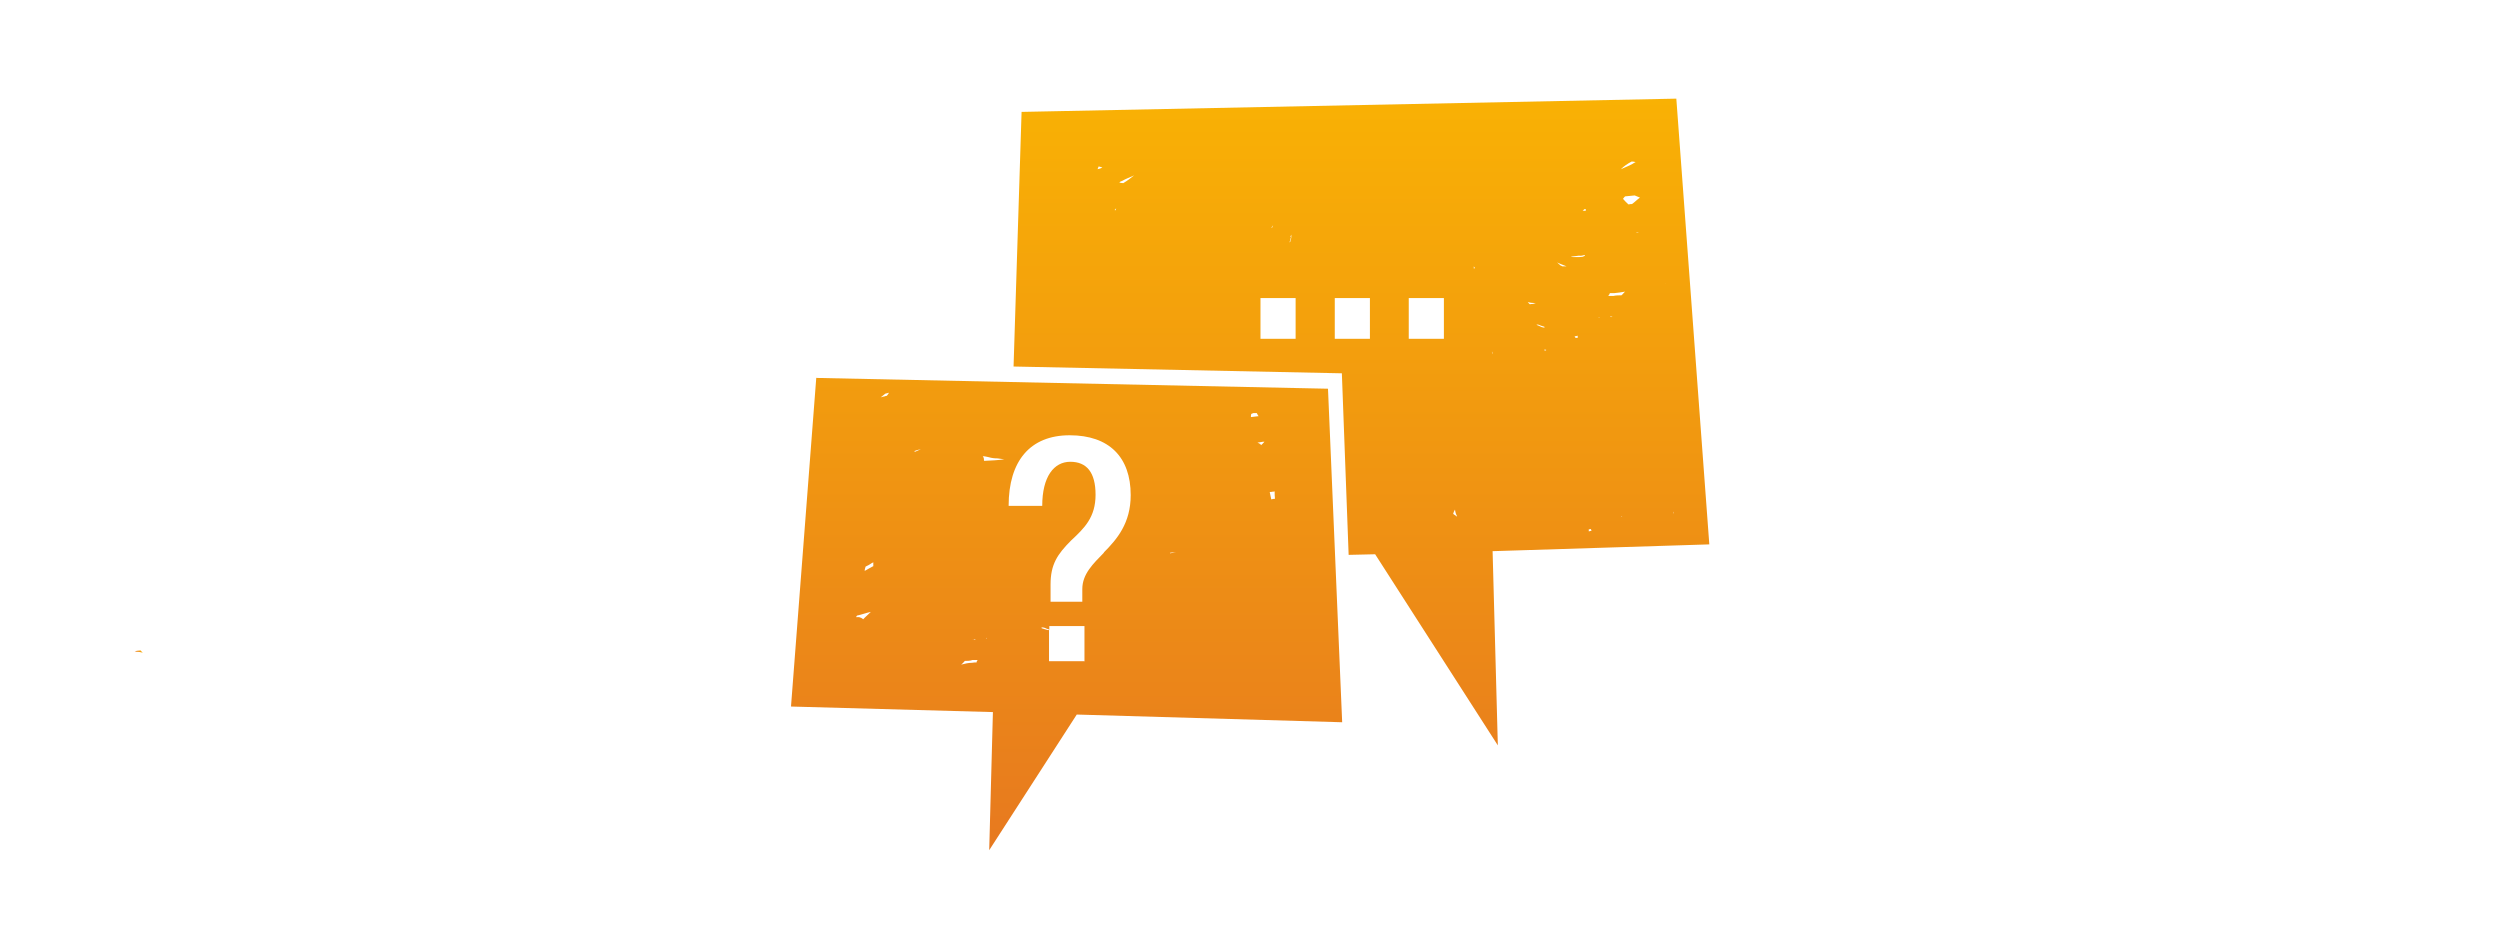 <?xml version="1.0" encoding="UTF-8"?>
<svg xmlns="http://www.w3.org/2000/svg" xmlns:xlink="http://www.w3.org/1999/xlink" version="1.1" viewBox="0 0 811 300">
  <defs>
    <style>
      .cls-1 {
        fill: none;
      }

      .cls-2 {
        fill: url(#Unbenannter_Verlauf);
      }

      .cls-3 {
        fill: url(#Neues_Verlaufsfeld_1-7);
      }

      .cls-4 {
        fill: url(#Neues_Verlaufsfeld_1-3);
      }

      .cls-5 {
        fill: url(#Neues_Verlaufsfeld_1-9);
      }

      .cls-6 {
        fill: url(#Neues_Verlaufsfeld_1-8);
      }

      .cls-7 {
        fill: url(#Neues_Verlaufsfeld_1-6);
      }

      .cls-8 {
        fill: url(#Neues_Verlaufsfeld_1-5);
      }

      .cls-9 {
        fill: url(#Neues_Verlaufsfeld_1-4);
      }

      .cls-10 {
        fill: url(#Neues_Verlaufsfeld_1-2);
      }

      .cls-11 {
        fill: url(#Neues_Verlaufsfeld_1);
      }

      .cls-12 {
        display: none;
      }
    </style>
    <linearGradient id="Unbenannter_Verlauf" data-name="Unbenannter Verlauf" x1="391.6" y1="282" x2="392.2" y2="282" gradientTransform="translate(0 427) scale(1 -1)" gradientUnits="userSpaceOnUse">
      <stop offset="0" stop-color="#e7791f"/>
      <stop offset="1" stop-color="#f9b104"/>
    </linearGradient>
    <linearGradient id="Neues_Verlaufsfeld_1" data-name="Neues Verlaufsfeld 1" x1="43.8" y1="211.4" x2="46.3" y2="211.4" gradientUnits="userSpaceOnUse">
      <stop offset="0" stop-color="#e7791f"/>
      <stop offset="1" stop-color="#f9b104"/>
    </linearGradient>
    <linearGradient id="Neues_Verlaufsfeld_1-2" data-name="Neues Verlaufsfeld 1" x1="256.5" y1="153.9" x2="554.5" y2="153.9" xlink:href="#Neues_Verlaufsfeld_1"/>
    <linearGradient id="Neues_Verlaufsfeld_1-3" data-name="Neues Verlaufsfeld 1" x1="405.5" y1="275.7" x2="405.5" y2="32" xlink:href="#Neues_Verlaufsfeld_1"/>
    <linearGradient id="Neues_Verlaufsfeld_1-4" data-name="Neues Verlaufsfeld 1" x1="290.1" y1="154.9" x2="520.9" y2="154.9" xlink:href="#Neues_Verlaufsfeld_1"/>
    <linearGradient id="Neues_Verlaufsfeld_1-5" data-name="Neues Verlaufsfeld 1" x1="405.5" y1="268.7" x2="405.5" y2="41.2" xlink:href="#Neues_Verlaufsfeld_1"/>
    <linearGradient id="Neues_Verlaufsfeld_1-6" data-name="Neues Verlaufsfeld 1" x1="304.3" y1="150.5" x2="506.7" y2="150.5" xlink:href="#Neues_Verlaufsfeld_1"/>
    <linearGradient id="Neues_Verlaufsfeld_1-7" data-name="Neues Verlaufsfeld 1" x1="405.5" y1="264.8" x2="405.5" y2="36.2" xlink:href="#Neues_Verlaufsfeld_1"/>
    <linearGradient id="Neues_Verlaufsfeld_1-8" data-name="Neues Verlaufsfeld 1" x1="250.5" y1="150" x2="560.5" y2="150" xlink:href="#Neues_Verlaufsfeld_1"/>
    <linearGradient id="Neues_Verlaufsfeld_1-9" data-name="Neues Verlaufsfeld 1" x1="405.5" y1="251.8" x2="405.5" y2="48.2" xlink:href="#Neues_Verlaufsfeld_1"/>
  </defs>
  <!-- Generator: Adobe Illustrator 28.6.0, SVG Export Plug-In . SVG Version: 1.2.0 Build 709)  -->
  <g>
    <g id="Ebene_1">
      <path class="cls-2" d="M392,145.3c0-.2,0-.4.2-.6-.2.2-.3.2-.6.4.2.2.3.2.4.2h0Z"/>
      <g>
        <g>
          <path class="cls-1" d="M121.4,78.4c0,0,0-.1,0-.2.1-.3.3-.8.3-1.2,0-.3,0-.6,0-.9,0,.1-.1.4-.3.7,0,.6-.3,1.4-.5,1.8,0,0,.1-.2.3-.3Z"/>
          <path class="cls-1" d="M116.4,159.3c-.3,0-.5,0-.7.1-.3,0-.5.1-.9.1.2.8.3,1.6.5,2.4.3,0,.7-.1,1.2-.2,0-.8,0-1.6-.1-2.4h0Z"/>
          <path class="cls-1" d="M110.9,143.6c.5.1,1.1.3,1.2.9.4-.4.7-.8,1.2-1.2-.2,0-.3,0-.5,0-.6,0-1.2.1-1.8.3Z"/>
          <path class="cls-1" d="M116.1,73.1c-.3.2-.5.5-.5.7,0,0,.1.1.1.2.1-.3.3-.6.4-.9Z"/>
          <path class="cls-1" d="M110.8,134h-1.1c-.3,0-.4.1-.6.2h0c0,.4-.1.9-.1,1.2.7-.1,1.6-.2,2.5-.3-.3-.3-.4-.7-.6-1Z"/>
          <rect class="cls-1" x="136" y="96.7" width="11.4" height="13.2"/>
          <path class="cls-1" d="M83.4,179.1c-.9.1-1.6.3-2.5.3-.1,0-.3,0-.5,0,.7,0,1.4-.1,2.1-.2.7,0,1.4-.2,2-.3-.3,0-.6,0-.9,0h-.3Z"/>
          <path class="cls-1" d="M59,55c.6-.1,1.2-.3,1.6-.6-.3-.1-.7-.2-1.2-.3,0,.3-.3.7-.4,1Z"/>
          <path class="cls-1" d="M214.2,109.7c.3,0,.5,0,.7,0v-.7c-.3,0-.6.1-1,.2,0,.3.1.4.3.5Z"/>
          <path class="cls-1" d="M64.6,68.1c0,0,.2.1.3.1,0-.3,0-.4.2-.7-.2.2-.4.3-.5.5Z"/>
          <path class="cls-1" d="M66.1,59.2c.3,0,.7.1,1.2.2,1.2-.7,2.4-1.6,3.5-2.5-1.3.5-2.7,1.1-3.9,1.8-.3.1-.6.3-.9.5Z"/>
          <rect class="cls-1" x="111.9" y="96.7" width="11.4" height="13.2"/>
          <path class="cls-1" d="M-9.7,127.7c-.5.3-1,.7-1.5,1.2,0,0,0,0,0,0,.4,0,.8-.2,1.2-.3.3,0,.6-.1.8-.2.3-.3.6-.7.8-1.1h0c-.3.1-.8.2-1.2.3Z"/>
          <path class="cls-1" d="M-14.1,182.6c-.7.5-1.4,1-2.1,1.2-.1.4-.3.9-.3,1.4,0,0,.1,0,.2-.1,1-.5,1.8-1,2.7-1.5v-.5c0-.2,0-.5,0-.7-.1,0-.3.1-.4.2Z"/>
          <path class="cls-1" d="M19.6,207.5c-.1,0-.3-.1-.4-.2-.2,0-.4,0-.7.1.1,0,.3,0,.4,0,.3,0,.5,0,.7,0Z"/>
          <path class="cls-1" d="M-19.1,199.9c0,0-.1.1-.2.3.3,0,.7,0,1,0,.3,0,1,.3,1.3.7l.6-.6c.6-.7,1.4-1.3,1.9-1.8-1.5.3-3,.9-4.5,1.2,0,.1-.1.2-.1.2Z"/>
          <path class="cls-1" d="M-.3,146.6c.6-.2,1.2-.5,1.8-.8.1,0,.3-.1.4-.2-.7.3-1.4.4-2.2.7v.3Z"/>
          <path class="cls-1" d="M23,207.2c0,0,.2,0,.3,0h0q0-.1,0-.1c0,0-.1.1-.2.2Z"/>
          <path class="cls-1" d="M43.3,204.2c0,0-.3-.1-.4-.2-.2,0-.6-.2-1-.4-.3,0-.7-.1-1.1-.2,0,.1,0,.2,0,.3.7.2,1.4.4,2,.6h.3c0,0,.1,0,.1,0h0v10.1h11.4v-11.5h-11.4v1.2Z"/>
          <path class="cls-1" d="M50.2,141.1c-12.8,0-19.8,8.3-19.8,22.9h10.9c0-9.5,2.9-14.3,9.1-14.3s8.2,3.9,8.2,10.7-3.6,10.8-7.9,14.8c-4.6,4.5-6.7,7.7-6.7,14.3v5.6h10.3v-4.1c0-4.9,3.5-8.2,7.1-11.9,4.3-4.4,8.7-9.6,8.8-18.7,0-12.2-6.9-19.3-19.8-19.4Z"/>
          <path class="cls-1" d="M23.6,148.2c-.5,0-1.2-.2-1.6-.3,0,0-.2,0-.3,0,0,0,.1.2.2.3.1.3.2.7.2,1.1,2.2-.1,4.4-.3,6.5-.5-.7,0-1.4-.1-2.2-.3-1,0-2-.1-2.9-.4Z"/>
          <path class="cls-1" d="M80.5,179.5c-.2,0-.4,0-.6,0,.2,0,.4,0,.6,0Z"/>
          <path class="cls-1" d="M16,214.5c-.3.5-.7.9-1.2,1.2,1.2-.3,2.4-.5,3.6-.6.5,0,1,0,1.4-.1,0-.3,0-.4.2-.6,0,0,0-.1.1-.1h-1.7c-.8.2-1.7.2-2.5.3Z"/>
          <path class="cls-1" d="M199.4,98.7c.3,0,.7,0,1-.1.3,0,.5-.1.9-.3h-.3c-.8,0-1.5,0-2.2-.3.3.3.5.5.7.7Z"/>
          <path class="cls-1" d="M209.1,86.1c.3,0,.4.1.6.3.2,0,.5,0,.7,0s.5,0,.7,0c-.9-.2-1.7-.6-2.5-1-.1,0-.5-.2-.7-.3.3.3.7.7,1.1,1Z"/>
          <path class="cls-1" d="M204,113.8c.2,0,.3,0,.5,0h0c-.3-.1-.4-.1-.6-.2,0,0,0,.2,0,.3Z"/>
          <path class="cls-1" d="M217.4,67.8h-.2c-.3.2-.6.3-.7.5.3,0,.6.1,1,.1v-.6Z"/>
          <path class="cls-1" d="M213.4,83.5c.3,0,.9,0,1.2,0s.4,0,.5,0c.3,0,.9,0,1.2-.1.2-.1.5-.2.7-.3v-.3c-.5.1-1.1.2-1.8.3-1,0-1.9.2-2.9.3.1,0,.2,0,.3.1.3,0,.4,0,.6.1Z"/>
          <path class="cls-1" d="M203.1,106.1c.3,0,.7.1,1.1.2-.2,0-.2-.1-.2-.3-.7-.1-1.3-.4-2-.7h-.6c.2,0,.4.2.6.3.3.2.7.3,1.1.5Z"/>
          <path class="cls-1" d="M187.1,114c0,.2,0,.3,0,.4h0c.1.3.3.5.3.7-.1-.3-.2-.7-.3-1.1Z"/>
          <path class="cls-1" d="M219.1,171.6c-.3,0-.5,0-.7.1v.7c.3,0,.6-.1.9-.2,0-.3-.1-.4-.2-.6Z"/>
          <path class="cls-1" d="M181.1,86.5v.7c.1,0,.3,0,.3,0h0c0,0,0,0,0,0,0-.1-.1-.2-.2-.3s-.1-.2-.2-.3Z"/>
          <rect class="cls-1" x="160" y="96.7" width="11.4" height="13.2"/>
          <path class="cls-1" d="M175.7,167.4c-.4-.7-.5-1.4-.7-2.2-.3.5-.5,1-.6,1.4.3.2.6.5,1,.7.2,0,.3.1.4.1,0,0,0,0,0,0Z"/>
          <path class="cls-1" d="M225.3,102.7c.1,0,.3.1.4.3.3-.1.5-.1.7-.1-.1,0-.3,0-.4,0-.1,0-.4,0-.7,0Z"/>
          <path class="cls-1" d="M234,75.4h0s0,0,0,0Z"/>
          <path class="cls-1" d="M228.9,167.6c.1,0,.2,0,.3,0q0,0,0-.1c0,0-.2,0-.3,0Z"/>
          <path class="cls-1" d="M246.1,166.5s0,0,0-.1c-.1-.1-.3-.4-.3-.5.1.3.3.7.3,1,0-.1,0-.2,0-.3Z"/>
          <path class="cls-1" d="M234,75.5c0,0,0,.1,0,.1.3,0,.6,0,1-.1-.3,0-.5,0-.8-.1,0,0,0,0,0,.1Z"/>
          <path class="cls-1" d="M243.4,91.9c-.1,0-.2,0-.1,0,0,0,0,0,.1,0Z"/>
          <path class="cls-1" d="M230.2,63.7c-.3.2-.5.6-.7.8.3.3.6.7,1,1h0c.3.3.4.4.6.7.1,0,.2,0,.3.1.3,0,.6,0,1-.1.9-.6,1.6-1.4,2.6-2.1-.5-.2-1.2-.5-1.7-.7-1,.1-2,.2-3.1.3Z"/>
          <path class="cls-1" d="M229.1,95.7c.3-.3.7-.9,1.2-1.2-1.2.3-2.4.4-3.6.5-.5,0-1,0-1.4,0,0,.3,0,.4-.3.6,0,0,0,.1-.1.1.5,0,1.1,0,1.7,0,.9-.1,1.7-.2,2.6-.2Z"/>
          <path class="cls-1" d="M233.7,52.6c-.3,0-.7-.1-1.2-.2-1.3.7-2.5,1.6-3.5,2.5,1.3-.5,2.7-1,3.9-1.8.3-.2.6-.4.9-.5Z"/>
          <path class="cls-1" d="M221.9,102.9c0,0-.2,0-.3,0h0c0,.1,0,.1,0,.1,0,0,.1-.1.2-.2Z"/>
        </g>
        <path class="cls-11" d="M46.3,211.7c-.2-.2-.4-.3-.7-.7-.3,0-.7.1-1,.1-.3,0-.5.1-.9.3h.3c.7,0,1.5.1,2.2.3Z"/>
      </g>
    </g>
    <g id="FrageundAntwort1" class="cls-12">
      <path class="cls-10" d="M264.8,122.5l-8.2,106.7,65.5,1.8-1.2,44.8,28.4-44,86.1,2.5-4.6-108.2-165.9-3.5ZM316.1,207.3c.1,0,.3.1.4.2-.2,0-.3,0-.7,0-.1,0-.3,0-.4,0,.3,0,.5,0,.7-.1ZM280.6,200.3l-.6.6c-.3-.4-1-.6-1.3-.7-.3,0-.7,0-1,0,0-.1.1-.2.2-.3,0,0,0,0,.1-.2,1.5-.3,3-.9,4.5-1.2-.5.5-1.3,1.2-1.9,1.8ZM283.4,183.6c-1,.5-1.8,1-2.7,1.5,0,0-.1,0-.2.1,0-.5.2-1,.3-1.4.7-.3,1.4-.7,2.1-1.2.1,0,.3-.1.4-.2,0,.1,0,.5,0,.7v.5ZM287.7,128.4c-.2,0-.5.1-.8.2-.3,0-.7.2-1.2.3,0,0,0,0,0,0,.5-.4,1-.8,1.5-1.2.3-.1.8-.2,1.2-.3h0c-.2.4-.5.7-.8,1.1ZM298.5,145.8c-.6.3-1.2.6-1.8.8v-.3c.7-.3,1.5-.4,2.2-.7-.1,0-.3.1-.4.2ZM317,214.3c-.1.2-.2.3-.2.6-.4,0-1,0-1.4.1-1.2,0-2.4.3-3.6.6.4-.3.8-.7,1.2-1.2.8,0,1.7,0,2.5-.3h1.7c0,0,0,0-.1.1ZM320.2,207.1c0,0-.2,0-.3,0,0,0,.1-.1.2-.2h0ZM319.2,149.4c0-.3,0-.8-.2-1.1,0-.1-.1-.3-.2-.3,0,0,.2,0,.3,0,.4,0,1,.2,1.6.3,1,.3,1.9.4,2.9.4.7.1,1.5.2,2.2.3-2.1.3-4.3.4-6.5.5ZM351.7,214.5h-11.4v-10.1h0s0,0-.1,0h0c-.1,0-.2,0-.3,0-.6-.2-1.3-.4-2-.6,0-.1,0-.2,0-.3.4,0,.8.1,1.1.2.3.2.7.3,1,.4.1,0,.3.1.4.2v-1.2h11.4v11.5ZM358.2,179.2c-3.6,3.7-7.1,7-7.1,11.9v4.1h-10.3v-5.6c0-6.5,2.2-9.8,6.7-14.3,4.3-4,7.9-7.5,7.9-14.8s-2.9-10.7-8.2-10.7-9.1,4.8-9.1,14.3h-10.9c0-14.6,7-22.9,19.8-22.9,12.8,0,19.8,7.1,19.8,19.4,0,9.1-4.4,14.3-8.8,18.7ZM379.5,179.3c-.7,0-1.4.1-2.1.2-.2,0-.4,0-.6,0,.2,0,.4,0,.6,0s.3,0,.5,0c.9,0,1.6-.2,2.5-.3h.3c.3,0,.6,0,.9,0-.6,0-1.4.2-2,.3ZM406,134.3h0c0-.1,0-.1,0-.1.2,0,.3-.1.6-.2h1.1c.2.3.3.7.6,1-.9.1-1.8.2-2.5.3,0-.3,0-.7.1-1ZM409.1,144.5c-.1-.5-.7-.7-1.2-.9.6-.1,1.2-.2,1.8-.3.2,0,.3,0,.5,0-.4.4-.7.8-1.2,1.2ZM412.4,162c-.2-.8-.3-1.6-.5-2.4.3,0,.6,0,.9-.1.2,0,.4,0,.7-.1h0c0,.9,0,1.6.1,2.4-.4,0-.8.1-1.2.2ZM554.5,176.6l-10.7-144.6-212.4,4.3-2.6,82.6,106.5,2.2,2.2,58.9,8.6-.2,39.8,62-1.7-63,70.2-2.2ZM418.6,76.8c.1-.3.2-.5.3-.7,0,.3,0,.6,0,.9,0,.3-.2.8-.3,1.2,0,0,0,.1,0,.2-.1,0-.2.2-.3.3.1-.5.4-1.2.5-1.8ZM413,73.1c-.1.3-.3.6-.4.9,0,0,0-.1-.1-.2,0-.1.3-.5.5-.7ZM356,55c.1-.3.3-.7.4-1,.5.1.9.2,1.2.3-.4.3-1,.5-1.6.6ZM361.9,68.2c-.1,0-.3,0-.3-.1.1-.2.3-.3.5-.5-.1.3-.2.4-.2.7ZM364.3,59.4c-.5,0-.9-.1-1.2-.2.3-.3.5-.4.9-.5,1.2-.7,2.6-1.2,3.9-1.8-1.1.9-2.3,1.8-3.5,2.5ZM420.3,109.9h-11.4v-13.2h11.4v13.2ZM444.4,109.9h-11.4v-13.2h11.4v13.2ZM511.8,109.6c-.2,0-.4,0-.7,0-.1-.1-.2-.3-.3-.5.3,0,.7-.1,1-.2v.7ZM522.7,102.9c-.1-.1-.3-.2-.4-.3.3,0,.5,0,.7,0,.1,0,.3,0,.4,0-.2,0-.4,0-.7.1ZM525.9,167.6c0,0,.2,0,.3,0q0,0,0,.1c-.1,0-.2,0-.3,0ZM530.9,75.6c0,0,0,0,0-.1s0-.1,0-.1h0c0,0,0,0,0,0,.3,0,.5,0,.8.1-.3,0-.6,0-1,.1ZM543,166.4c0,0,0,.1,0,.1,0,.1,0,.2,0,.3,0-.3-.2-.7-.3-1,0,.1.2.4.3.5ZM540.4,91.9c0,0,0,0-.1,0,0-.1,0-.1.1,0ZM529.4,66.2c-.3,0-.7,0-1,.1-.1,0-.2,0-.3-.1-.2-.3-.3-.4-.6-.6h0c-.3-.3-.7-.8-1-1.1.2-.2.4-.6.7-.8,1.1-.1,2.1-.2,3.1-.3.5.2,1.2.5,1.7.7-1,.7-1.7,1.5-2.6,2.1ZM529.4,52.4c.5,0,.9.1,1.2.2-.3.1-.6.3-.9.5-1.2.7-2.6,1.2-3.9,1.8,1-1,2.2-1.8,3.5-2.5ZM521.9,95.7c.2-.2.3-.3.3-.6.4,0,1,0,1.4,0,1.2-.1,2.4-.3,3.6-.5-.4.3-.8.9-1.2,1.2-.9,0-1.7,0-2.6.2-.6,0-1.2,0-1.7,0,0,0,0,0,.1-.1ZM518.6,102.9c0,0,.2,0,.3,0,0,0-.1.1-.2.2h0ZM515.4,171.7c.2,0,.4,0,.7-.1,0,.2.1.3.2.6-.3,0-.6.1-.9.2v-.7ZM514.2,67.8h.2v.6c-.3,0-.7,0-1-.1.1-.1.5-.3.7-.5ZM512.3,83c.7,0,1.2-.1,1.8-.3v.3c-.2.1-.5.2-.7.3-.3,0-.9.1-1.2.1s-.3,0-.5,0c-.3,0-.9,0-1.2,0-.2,0-.3,0-.6-.1-.1,0-.2,0-.3-.1,1,0,1.9-.2,2.9-.3ZM505.7,85.4c.8.3,1.6.7,2.5,1-.3,0-.5,0-.7,0s-.5,0-.7,0c-.2-.1-.3-.2-.6-.3-.4-.3-.7-.7-1.1-1,.2.1.5.3.7.3ZM501.5,113.7c-.2,0-.3,0-.5,0,0,0,0-.2,0-.3.2,0,.3,0,.6.1h0ZM499,105.3c.7.3,1.3.5,2,.7,0,.2,0,.3.2.3-.4,0-.8-.1-1.1-.2-.4-.2-.7-.3-1.1-.5-.2,0-.4-.2-.6-.3h.6ZM497.9,98.3h.3c-.3.1-.6.2-.9.3-.3,0-.7,0-1,.1-.2-.1-.4-.4-.7-.7.7.2,1.4.3,2.2.3ZM468.4,109.9h-11.4v-13.2h11.4v13.2ZM472.4,167.4c-.3-.2-.7-.5-1-.7.1-.4.3-.9.6-1.4.1.8.3,1.6.7,2.2,0,0,0,0,0,0-.1,0-.2,0-.4-.1ZM478.4,87h0c0,0-.2.1-.3.1v-.7c0,0,.1.2.2.3s.1.1.2.3h0ZM484,114.4c0-.1,0-.2,0-.4.1.3.2.8.3,1.1,0-.2-.2-.4-.3-.6h0Z"/>
    </g>
    <g id="FrageundAntwort1_Kopie">
      <path class="cls-4" d="M264.8,122.5l-8.2,106.7,65.5,1.8-1.2,44.8,28.4-44,86.1,2.5-4.6-108.2-165.9-3.5ZM316.1,207.3c.1,0,.3.1.4.2-.2,0-.3,0-.7,0-.1,0-.3,0-.4,0,.3,0,.5,0,.7-.1ZM280.6,200.3l-.6.6c-.3-.4-1-.6-1.3-.7-.3,0-.7,0-1,0,0-.1.1-.2.2-.3,0,0,0,0,.1-.2,1.5-.3,3-.9,4.5-1.2-.5.5-1.3,1.2-1.9,1.8ZM283.4,183.6c-1,.5-1.8,1-2.7,1.5,0,0-.1,0-.2.1,0-.5.2-1,.3-1.4.7-.3,1.4-.7,2.1-1.2.1,0,.3-.1.4-.2,0,.1,0,.5,0,.7v.5ZM287.7,128.4c-.2,0-.5.1-.8.2-.3,0-.7.2-1.2.3,0,0,0,0,0,0,.5-.4,1-.8,1.5-1.2.3-.1.8-.2,1.2-.3h0c-.2.4-.5.7-.8,1.1ZM298.5,145.8c-.6.3-1.2.6-1.8.8v-.3c.7-.3,1.5-.4,2.2-.7-.1,0-.3.1-.4.2ZM317,214.3c-.1.2-.2.3-.2.6-.4,0-1,0-1.4.1-1.2,0-2.4.3-3.6.6.4-.3.8-.7,1.2-1.2.8,0,1.7,0,2.5-.3h1.7c0,0,0,0-.1.1ZM320.2,207.1c0,0-.2,0-.3,0,0,0,.1-.1.2-.2h0ZM319.2,149.4c0-.3,0-.8-.2-1.1,0-.1-.1-.3-.2-.3,0,0,.2,0,.3,0,.4,0,1,.2,1.6.3,1,.3,1.9.4,2.9.4.7.1,1.5.2,2.2.3-2.1.3-4.3.4-6.5.5ZM351.7,214.5h-11.4v-10.1h0s0,0-.1,0h0c-.1,0-.2,0-.3,0-.6-.2-1.3-.4-2-.6,0-.1,0-.2,0-.3.4,0,.8.1,1.1.2.3.2.7.3,1,.4.1,0,.3.1.4.2v-1.2h11.4v11.5ZM358.2,179.2c-3.6,3.7-7.1,7-7.1,11.9v4.1h-10.3v-5.6c0-6.5,2.2-9.8,6.7-14.3,4.3-4,7.9-7.5,7.9-14.8s-2.9-10.7-8.2-10.7-9.1,4.8-9.1,14.3h-10.9c0-14.6,7-22.9,19.8-22.9,12.8,0,19.8,7.1,19.8,19.4,0,9.1-4.4,14.3-8.8,18.7ZM379.5,179.3c-.7,0-1.4.1-2.1.2-.2,0-.4,0-.6,0,.2,0,.4,0,.6,0s.3,0,.5,0c.9,0,1.6-.2,2.5-.3h.3c.3,0,.6,0,.9,0-.6,0-1.4.2-2,.3ZM406,134.3h0c0-.1,0-.1,0-.1.2,0,.3-.1.6-.2h1.1c.2.3.3.7.6,1-.9.1-1.8.2-2.5.3,0-.3,0-.7.1-1ZM409.1,144.5c-.1-.5-.7-.7-1.2-.9.6-.1,1.2-.2,1.8-.3.2,0,.3,0,.5,0-.4.4-.7.8-1.2,1.2ZM412.4,162c-.2-.8-.3-1.6-.5-2.4.3,0,.6,0,.9-.1.2,0,.4,0,.7-.1h0c0,.9,0,1.6.1,2.4-.4,0-.8.1-1.2.2ZM554.5,176.6l-10.7-144.6-212.4,4.3-2.6,82.6,106.5,2.2,2.2,58.9,8.6-.2,39.8,62-1.7-63,70.2-2.2ZM418.6,76.8c.1-.3.2-.5.3-.7,0,.3,0,.6,0,.9,0,.3-.2.8-.3,1.2,0,0,0,.1,0,.2-.1,0-.2.2-.3.3.1-.5.4-1.2.5-1.8ZM413,73.1c-.1.3-.3.6-.4.9,0,0,0-.1-.1-.2,0-.1.3-.5.5-.7ZM356,55c.1-.3.3-.7.4-1,.5.1.9.2,1.2.3-.4.3-1,.5-1.6.6ZM361.9,68.2c-.1,0-.3,0-.3-.1.1-.2.3-.3.5-.5-.1.3-.2.4-.2.7ZM364.3,59.4c-.5,0-.9-.1-1.2-.2.3-.3.5-.4.9-.5,1.2-.7,2.6-1.2,3.9-1.8-1.1.9-2.3,1.8-3.5,2.5ZM420.3,109.9h-11.4v-13.2h11.4v13.2ZM444.4,109.9h-11.4v-13.2h11.4v13.2ZM511.8,109.6c-.2,0-.4,0-.7,0-.1-.1-.2-.3-.3-.5.3,0,.7-.1,1-.2v.7ZM522.7,102.9c-.1-.1-.3-.2-.4-.3.3,0,.5,0,.7,0,.1,0,.3,0,.4,0-.2,0-.4,0-.7.1ZM525.9,167.6c0,0,.2,0,.3,0q0,0,0,.1c-.1,0-.2,0-.3,0ZM530.9,75.6c0,0,0,0,0-.1s0-.1,0-.1h0c0,0,0,0,0,0,.3,0,.5,0,.8.1-.3,0-.6,0-1,.1ZM543,166.4c0,0,0,.1,0,.1,0,.1,0,.2,0,.3,0-.3-.2-.7-.3-1,0,.1.2.4.3.5ZM540.4,91.9c0,0,0,0-.1,0,0-.1,0-.1.1,0ZM529.4,66.2c-.3,0-.7,0-1,.1-.1,0-.2,0-.3-.1-.2-.3-.3-.4-.6-.6h0c-.3-.3-.7-.8-1-1.1.2-.2.4-.6.7-.8,1.1-.1,2.1-.2,3.1-.3.5.2,1.2.5,1.7.7-1,.7-1.7,1.5-2.6,2.1ZM529.4,52.4c.5,0,.9.1,1.2.2-.3.1-.6.3-.9.5-1.2.7-2.6,1.2-3.9,1.8,1-1,2.2-1.8,3.5-2.5ZM521.9,95.7c.2-.2.3-.3.3-.6.4,0,1,0,1.4,0,1.2-.1,2.4-.3,3.6-.5-.4.3-.8.9-1.2,1.2-.9,0-1.7,0-2.6.2-.6,0-1.2,0-1.7,0,0,0,0,0,.1-.1ZM518.6,102.9c0,0,.2,0,.3,0,0,0-.1.1-.2.2h0ZM515.4,171.7c.2,0,.4,0,.7-.1,0,.2.1.3.2.6-.3,0-.6.1-.9.2v-.7ZM514.2,67.8h.2v.6c-.3,0-.7,0-1-.1.1-.1.5-.3.7-.5ZM512.3,83c.7,0,1.2-.1,1.8-.3v.3c-.2.1-.5.2-.7.3-.3,0-.9.1-1.2.1s-.3,0-.5,0c-.3,0-.9,0-1.2,0-.2,0-.3,0-.6-.1-.1,0-.2,0-.3-.1,1,0,1.9-.2,2.9-.3ZM505.7,85.4c.8.3,1.6.7,2.5,1-.3,0-.5,0-.7,0s-.5,0-.7,0c-.2-.1-.3-.2-.6-.3-.4-.3-.7-.7-1.1-1,.2.1.5.3.7.3ZM501.5,113.7c-.2,0-.3,0-.5,0,0,0,0-.2,0-.3.2,0,.3,0,.6.1h0ZM499,105.3c.7.3,1.3.5,2,.7,0,.2,0,.3.2.3-.4,0-.8-.1-1.1-.2-.4-.2-.7-.3-1.1-.5-.2,0-.4-.2-.6-.3h.6ZM497.9,98.3h.3c-.3.1-.6.2-.9.3-.3,0-.7,0-1,.1-.2-.1-.4-.4-.7-.7.7.2,1.4.3,2.2.3ZM468.4,109.9h-11.4v-13.2h11.4v13.2ZM472.4,167.4c-.3-.2-.7-.5-1-.7.1-.4.3-.9.6-1.4.1.8.3,1.6.7,2.2,0,0,0,0,0,0-.1,0-.2,0-.4-.1ZM478.4,87h0c0,0-.2.1-.3.1v-.7c0,0,.1.2.2.3s.1.1.2.3h0ZM484,114.4c0-.1,0-.2,0-.4.1.3.2.8.3,1.1,0-.2-.2-.4-.3-.6h0Z"/>
    </g>
    <g id="StiftundBlock1" class="cls-12">
      <path class="cls-9" d="M516.8,99.6l-38.1,49.2,4.1,3.1,38.1-49.2-4.1-3.1ZM487.7,66.7l-17.5,22.7v-48.2h-180.1v227.5h180.1v-115.5l48.4-62.7-30.8-23.8h0ZM465.3,58.4c.3.3.6.6.9,1-.1-.1-.3-.3-.4-.5-.3-.3-.7-.7-1.1-1,.2.1.4.3.6.5h0ZM459.5,106.7c.4-.7,1-1.5,1.4-2.2,0,0,0-.1.1-.2-.5,1-1.1,2-1.5,3,0-.1-.1-.3-.1-.4h0c0-.1,0-.1,0-.1ZM424.8,63.3c.2.5.4,1.1.6,1.7-.2.3-.3.6-.5,1,0-.5,0-1,0-1.5v-1.2ZM425.6,74.8c-.2,0-.4.1-.6.3v-.8c0-.2.1-.4.2-.6,0,0,0-.2.1-.3,0,.5.1,1,.3,1.5ZM392.9,46.3c0,0,0,.1,0,.2,0,0,0,0,0,.1-.3.5-.5,1-.8,1.5,0,.1-.2.3-.3.4-.2.2-.4.5-.6.7-.1,0-.3.2-.3.3.6-1.2,1.2-2.2,2-3.2ZM391.7,63.7c.1,0,.2-.2.3-.3,0,.2-.1.5-.2.7,0,0,0-.2,0-.3ZM376.4,59.1v.3s0,0,0-.1c0,0,0-.1.1-.2h0ZM366.5,57.8c0,.5-.1,1-.2,1.6,0,0-.2,0-.3.1.2-.5.4-1.2.5-1.7ZM355.5,57.9h.3c-.1,0-.2.1-.3.2h0v-.2ZM357.1,61c0,.1,0,.3,0,.4-.2.3-.5.7-.7,1h-.6c.4-.5.9-1,1.4-1.4h0ZM348.9,47c0,0,.1-.1.2-.2.4-.1.8-.3,1-.5-.3.3-.5.7-.8,1h-.1c0-.1-.2-.2-.3-.3h0ZM350.6,60v2.6c-.2-.2-.4-.4-.6-.7,0-.1-.1-.3-.1-.3.3-.5.5-1,.8-1.6h0ZM344.4,75.3c0-.3,0-.5,0-.7v.7c0,.2,0,.1-.1.2h0c0-.1,0-.1,0-.1ZM339.8,72c.3-.5.5-1,.8-1.4-.1.3-.2.7-.3,1.1-.3.2-.5.4-.7.6,0,0,.1-.2.2-.3ZM334,60.5c-.1,0-.2.2-.3.3,0,0,.2-.2.3-.3ZM306.7,80.8h146.8v6.5h-146.8v-6.5ZM306.7,134.2v-6.5h133.7l-5,6.5h-128.7ZM423.7,153.2h-.1c0,.2-.1.3-.2.4-.1,0-.3,0-.4.1.3-.2.5-.3.7-.5h0ZM421,154.4c-.7-.3-1.4-.5-2.1-.7-.5-.1-1.2-.3-1.8-.3.3,0,.6-.2.8-.5.5,0,1.2,0,1.7,0h2.9c-.1.6-.2,1.2-.3,1.6-.2-.1-.3-.2-.5-.2s-.5,0-.7.3h0ZM421.4,160.1h0c0,.1-.2,0-.2,0h.2ZM417.4,157s0-.1-.1-.2h.5c.9.1,1.8.4,2.6.7.3.1.6.3.8.4-.3-.1-.6-.2-1-.2-1-.3-1.8-.5-2.8-.8h0ZM418.4,162.9s-.1.2-.2.3h0c0-.3-.1-.5-.3-.7.2,0,.3.2.5.3h0ZM415.5,149.4h-.7c.3,0,.5,0,.7,0ZM413.6,162.1h0c-.1.1-.3.1-.3,0h.3ZM306.7,181.2v-6.5h97.4l-5,6.5h-92.4ZM375.3,193v-1.1c0-1,0-1.8.1-2.8v2.1c0,1.3,0,2.6.1,3.9v.6c0-.3-.1-.5-.2-.8,0,0,0-.1,0-.1,0-.6-.1-1.2-.2-1.8h.1ZM370.9,191.8v.5c-.2-1.8-.4-3.6-.6-5.4,0-1.2.1-2.2.2-3.3,0,1.3.2,2.6.3,3.8,0,.9,0,1.8.1,2.6v1.8ZM334,183v.4c-.1,0-.3,0-.4,0,0-.2.1-.4.1-.6.1,0,.2,0,.3.1h0ZM329.9,181.3h0,0ZM309.6,152c.2-.7.5-1.3.7-2,.3-.6.5-1.2.8-1.8,0,.2-.1.3-.1.6-.5,1-1,2.1-1.4,3.1ZM311.8,156.4v-.2h0q0,.1-.1.2h.1ZM312,168c.3-.7.7-1.3,1.1-2v.7c-.2.1-.3.3-.5.5-.3.3-.5.6-.7.9h0ZM321.7,142.8s0,0,0,0c0,0,0,.2,0,.3-.3.7-.7,1.3-1.1,2-.7.7-1.5,1.4-2.3,2-.1.1-.3.2-.5.3v-.2c0-.2.2-.5.3-.7,0-.1,0-.3.1-.5l-.5,1.1v-.3c0-.3,0-.5.1-.7.1,0,.3-.1.4-.1h0c0,0,0,0,0,0,1.4-.7,2.6-1.7,3.3-3h0ZM321.5,138.7c0,0,.1-.1.2-.2h0v.9c0-.2-.1-.5-.2-.7ZM334.2,142.2c1.4-1.9,2.9-3.7,4.3-5.6,0,0,0,.1,0,.1,0,.3.2.6.3,1-1.5,1.6-3.1,3.1-4.8,4.5ZM338.3,164.2c-.1.1-.3.2-.5.3,0,0,0-.1.1-.1s.2,0,.3-.1h0ZM335.7,148c-.4.7-.7,1.4-1,2.2,0,0,0,0,0,.1-.4.2-.7.3-1.1.5.7-1,1.4-1.8,2.2-2.8h0ZM340.5,168c.4-.4.8-1.1,1.1-1.5.1-.2.2-.4.3-.5.2-.1.4-.3.6-.4-.7.8-1.3,1.6-1.9,2.4h0ZM347,159.5c.1-.1.3-.3.5-.5h.1c0-.1,0,.2,0,.2,0,0-.1.1-.2.2-.1,0-.3,0-.4.1h0ZM353.4,163.4h0c.1-.1.2-.3.3-.3.3.1.6.2.8.3,0,0,.1,0,.2.1-.4.3-.9.7-1.3,1.1v-1.2h0ZM376.5,156.2h0v.3c0,.1.1.3.2.4,0,.1.2.1.4.2h0c-.2.1-.3.4-.3.7-.1,0-.3,0-.5,0-.1,0-.3,0-.4.2h-.3v-2c.1,0,.3,0,.3,0h.6ZM376.3,141.4h0c.3-.3.5-.5.8-.8,0,0,.2.1.3.2-.3.2-.7.4-1.1.6h0ZM378.3,161.6c.3.2.5.3.8.5.3.1.5.3.7.5h-.1c-.4,0-.9.3-1.1.7,0-.3-.1-.5-.2-.8,0-.3,0-.6-.1-1ZM381.6,135.3c0,0,0,.1.1.2.2.2.4.3.6.4,0,0,0,.1-.1.2-.2-.1-.3-.3-.5-.5q0,0-.1-.1s.1-.1,0-.2h0ZM388.3,160h-.2s0,0,0,0h.7v.2c-.1,0-.3,0-.4,0h0ZM388.6,165.5h-.1c0,0,0,0,0,0h0ZM385.8,157.6c.2-.3.5-.6.7-.9s.4-.5.6-.7c.3-.5.7-.9,1.2-1.3-.8,1-1.6,2-2.4,2.9ZM386.5,170.9c-.1.2-.2.3-.3.6,0,.4,0,.8,0,1.2h-.2c-.1,0-.3-.1-.3-.2v-2c.3.1.5.3.7.3h0ZM390.3,163.6c.4-.1.7-.3,1.1-.4,0,0,.2,0,.3,0h0c-.2.3-.4.6-.5,1h-.1c-.3-.1-.5-.3-.7-.6ZM395.3,165.7c0,0,.2-.2.3-.3.3-.2.5-.4.7-.5h0c-.3.3-.6.5-1,.8h0ZM403.4,157.3c.2,0,.3,0,.5,0,.2,0,.4.1.5.1s.3,0,.4,0c-.5,0-1,0-1.5-.1h0ZM313.7,123.8h.2s0,.1-.1.2c0,0,0,0,0-.1h0ZM314.1,92.9v-.4h.1v.7c0,0,0,0,0,0h0c0-.1,0-.2,0-.2ZM322,88.7h0q0,0,0,0ZM327.9,96.9c0-.1.1-.3.1-.5v.3c0,0,0,.1-.1.2ZM337.4,94h0s.1,0,.2.1h0s0-.1-.1-.2h0ZM348.9,116.5c-.5.4-.9.9-1.3,1.3,2.2-2.9,4.6-5.8,7.1-8.6,0,0,0,.1.1.3,0,.1.2.3.3.5-.5.4-1,.9-1.4,1.4-1.6,1.7-3.3,3.5-4.9,5.2h0ZM349.7,123.9c-.3.4-.5.7-.7,1.1-.2.3-.5.6-.7.9,0-.1,0-.3-.1-.4.5-.5,1-1,1.5-1.6ZM364.4,101.5v-.3s0,0,0-.1c.3-.2.6-.4.8-.6,0,0,0,.1,0,.2-.3.3-.7.6-1,.9h0ZM380.8,124.5c.3-.6.5-1.2.8-1.8v1.9c-.1.2-.3.4-.4.6-.1-.3-.3-.5-.5-.7h0ZM391.7,117.1c0-.2.1-.4.1-.6.2-.3.4-.7.6-1-.3.5-.5,1.1-.7,1.6ZM394,106.8c0-.3.1-.6.2-.9.6-.7,1.2-1.3,1.8-1.9-.7.9-1.3,1.8-2,2.8ZM439.3,126.3c.4-.8.8-1.6,1.2-2.3h0c1.2-.7,2.4-1.4,3.6-2.2-.3.5-.7,1.2-1,1.7-.5.4-1.1.8-1.7,1.2-.7.5-1.4,1.1-2.2,1.6h0ZM296.1,163.6c0,.5,0,.9-.1,1.3v1c0,.1-.1.2-.2.3h0c-.1-.5-.2-.8-.3-1.2.3-.5.5-.9.8-1.4h-.1ZM296.8,173.7c-.3-.5-.6-.9-.9-1.4-.3-.5-.7-1-1-1.5.1,0,.2,0,.3-.1.3-.3.6-.5.9-.7,0,.3.1.7.3,1,.2.4.4.8.7,1.2.1.2.3.3.4.3-.2.4-.4.7-.6,1.2ZM301.7,166.4c0-.3-.1-.7-.1-1.1,0,0,0,.1.1.2,0,0,.2,0,.3.1-.1.3-.2.5-.3.7ZM305.3,97.4c.2-.5.3-1,.5-1.5.3-.5.5-1,.9-1.6,0,0,0-.1,0-.1,0,0,0,0,0,0-.1.3-.2.5-.3.8-.3.8-.7,1.6-1.2,2.4h0ZM384.3,264.1c0-.2,0-.5-.1-.7v-.5c.1.3.2.5.3.7,0,.1-.1.3-.2.4ZM385.8,259.1c-.2-.4-.4-.9-.6-1.3s-.3-.6-.5-1c0-.1-.1-.3-.2-.3v-1.2c.1,0,.3,0,.5,0,.4,0,.7-.3,1-.6.1.8.1,1.6.2,2.4,0,.5,0,1.1.1,1.7,0,.5,0,.9,0,1.4-.2-.3-.3-.7-.5-1.1h0ZM391,228.2h-84.3v-6.5h84.3v6.5ZM398.3,235.2v.5h0c0-.5,0-1,0-1.5v-.3,1.2h0ZM394.6,219.7l3.7-27.5,21.9,17-25.7,10.5ZM450.1,194.3c-.3,0-.5,0-.7,0h0c0-.3,0-.5.1-.7h.3c.3,0,.5,0,.8-.1.2,0,.4,0,.6-.1v.3c0,.3.1.5.3.8-.5,0-1,0-1.4-.1h0ZM466,184.8h0c0-.1,0,0,0,0ZM423.1,204.7l-21.9-16.9,87.9-113.8,21.9,16.9-87.9,113.7ZM498.7,71.8l6.4-8.2,12.1,9.3-6.4,8.2-12.1-9.3ZM308,84.9h0c.1,0,.3,0,.3,0h-.3ZM318.4,146h0ZM500.7,129h.1-.1ZM410.9,190.7c.1-.1.2-.1.2-.1-.1-.1-.2-.3-.3-.4v.5q.1,0,.1,0Z"/>
    </g>
    <g id="StiftundBlock1_Kopie" class="cls-12">
      <path class="cls-8" d="M516.8,99.6l-38.1,49.2,4.1,3.1,38.1-49.2-4.1-3.1ZM487.7,66.7l-17.5,22.7v-48.2h-180.1v227.5h180.1v-115.5l48.4-62.7-30.8-23.8h0ZM465.3,58.4c.3.3.6.6.9,1-.1-.1-.3-.3-.4-.5-.3-.3-.7-.7-1.1-1,.2.1.4.3.6.5h0ZM459.5,106.7c.4-.7,1-1.5,1.4-2.2,0,0,0-.1.1-.2-.5,1-1.1,2-1.5,3,0-.1-.1-.3-.1-.4h0c0-.1,0-.1,0-.1ZM424.8,63.3c.2.5.4,1.1.6,1.7-.2.3-.3.6-.5,1,0-.5,0-1,0-1.5v-1.2ZM425.6,74.8c-.2,0-.4.1-.6.3v-.8c0-.2.1-.4.2-.6,0,0,0-.2.1-.3,0,.5.1,1,.3,1.5ZM392.9,46.3c0,0,0,.1,0,.2,0,0,0,0,0,.1-.3.5-.5,1-.8,1.5,0,.1-.2.3-.3.4-.2.2-.4.5-.6.7-.1,0-.3.2-.3.3.6-1.2,1.2-2.2,2-3.2ZM391.7,63.7c.1,0,.2-.2.3-.3,0,.2-.1.5-.2.7,0,0,0-.2,0-.3ZM376.4,59.1v.3s0,0,0-.1c0,0,0-.1.1-.2h0ZM366.5,57.8c0,.5-.1,1-.2,1.6,0,0-.2,0-.3.1.2-.5.4-1.2.5-1.7ZM355.5,57.9h.3c-.1,0-.2.1-.3.2h0v-.2ZM357.1,61c0,.1,0,.3,0,.4-.2.3-.5.7-.7,1h-.6c.4-.5.9-1,1.4-1.4h0ZM348.9,47c0,0,.1-.1.2-.2.4-.1.8-.3,1-.5-.3.3-.5.7-.8,1h-.1c0-.1-.2-.2-.3-.3h0ZM350.6,60v2.6c-.2-.2-.4-.4-.6-.7,0-.1-.1-.3-.1-.3.3-.5.5-1,.8-1.6h0ZM344.4,75.3c0-.3,0-.5,0-.7v.7c0,.2,0,.1-.1.2h0c0-.1,0-.1,0-.1ZM339.8,72c.3-.5.5-1,.8-1.4-.1.3-.2.7-.3,1.1-.3.2-.5.4-.7.6,0,0,.1-.2.2-.3ZM334,60.5c-.1,0-.2.2-.3.3,0,0,.2-.2.3-.3ZM306.7,80.8h146.8v6.5h-146.8v-6.5ZM306.7,134.2v-6.5h133.7l-5,6.5h-128.7ZM423.7,153.2h-.1c0,.2-.1.3-.2.4-.1,0-.3,0-.4.1.3-.2.5-.3.7-.5h0ZM421,154.4c-.7-.3-1.4-.5-2.1-.7-.5-.1-1.2-.3-1.8-.3.3,0,.6-.2.8-.5.5,0,1.2,0,1.7,0h2.9c-.1.6-.2,1.2-.3,1.6-.2-.1-.3-.2-.5-.2s-.5,0-.7.3h0ZM421.4,160.1h0c0,.1-.2,0-.2,0h.2ZM417.4,157s0-.1-.1-.2h.5c.9.1,1.8.4,2.6.7.3.1.6.3.8.4-.3-.1-.6-.2-1-.2-1-.3-1.8-.5-2.8-.8h0ZM418.4,162.9s-.1.2-.2.3h0c0-.3-.1-.5-.3-.7.2,0,.3.2.5.3h0ZM415.5,149.4h-.7c.3,0,.5,0,.7,0ZM413.6,162.1h0c-.1.1-.3.1-.3,0h.3ZM306.7,181.2v-6.5h97.4l-5,6.5h-92.4ZM375.3,193v-1.1c0-1,0-1.8.1-2.8v2.1c0,1.3,0,2.6.1,3.9v.6c0-.3-.1-.5-.2-.8,0,0,0-.1,0-.1,0-.6-.1-1.2-.2-1.8h.1ZM370.9,191.8v.5c-.2-1.8-.4-3.6-.6-5.4,0-1.2.1-2.2.2-3.3,0,1.3.2,2.6.3,3.8,0,.9,0,1.8.1,2.6v1.8ZM334,183v.4c-.1,0-.3,0-.4,0,0-.2.1-.4.1-.6.1,0,.2,0,.3.1h0ZM329.9,181.3h0,0ZM309.6,152c.2-.7.5-1.3.7-2,.3-.6.5-1.2.8-1.8,0,.2-.1.3-.1.6-.5,1-1,2.1-1.4,3.1ZM311.8,156.4v-.2h0q0,.1-.1.2h.1ZM312,168c.3-.7.7-1.3,1.1-2v.7c-.2.1-.3.3-.5.5-.3.3-.5.6-.7.9h0ZM321.7,142.8s0,0,0,0c0,0,0,.2,0,.3-.3.7-.7,1.3-1.1,2-.7.7-1.5,1.4-2.3,2-.1.1-.3.2-.5.3v-.2c0-.2.2-.5.3-.7,0-.1,0-.3.1-.5l-.5,1.1v-.3c0-.3,0-.5.1-.7.1,0,.3-.1.4-.1h0c0,0,0,0,0,0,1.4-.7,2.6-1.7,3.3-3h0ZM321.5,138.7c0,0,.1-.1.2-.2h0v.9c0-.2-.1-.5-.2-.7ZM334.2,142.2c1.4-1.9,2.9-3.7,4.3-5.6,0,0,0,.1,0,.1,0,.3.2.6.3,1-1.5,1.6-3.1,3.1-4.8,4.5ZM338.3,164.2c-.1.1-.3.2-.5.3,0,0,0-.1.1-.1s.2,0,.3-.1h0ZM335.7,148c-.4.7-.7,1.4-1,2.2,0,0,0,0,0,.1-.4.2-.7.3-1.1.5.7-1,1.4-1.8,2.2-2.8h0ZM340.5,168c.4-.4.8-1.1,1.1-1.5.1-.2.2-.4.3-.5.2-.1.4-.3.6-.4-.7.8-1.3,1.6-1.9,2.4h0ZM347,159.5c.1-.1.3-.3.5-.5h.1c0-.1,0,.2,0,.2,0,0-.1.1-.2.2-.1,0-.3,0-.4.1h0ZM353.4,163.4h0c.1-.1.2-.3.3-.3.3.1.6.2.8.3,0,0,.1,0,.2.1-.4.3-.9.7-1.3,1.1v-1.2h0ZM376.5,156.2h0v.3c0,.1.1.3.2.4,0,.1.2.1.4.2h0c-.2.1-.3.4-.3.7-.1,0-.3,0-.5,0-.1,0-.3,0-.4.2h-.3v-2c.1,0,.3,0,.3,0h.6ZM376.3,141.4h0c.3-.3.5-.5.8-.8,0,0,.2.1.3.2-.3.2-.7.4-1.1.6h0ZM378.3,161.6c.3.2.5.3.8.5.3.1.5.3.7.5h-.1c-.4,0-.9.3-1.1.7,0-.3-.1-.5-.2-.8,0-.3,0-.6-.1-1ZM381.6,135.3c0,0,0,.1.1.2.2.2.4.3.6.4,0,0,0,.1-.1.2-.2-.1-.3-.3-.5-.5q0,0-.1-.1s.1-.1,0-.2h0ZM388.3,160h-.2s0,0,0,0h.7v.2c-.1,0-.3,0-.4,0h0ZM388.6,165.5h-.1c0,0,0,0,0,0h0ZM385.8,157.6c.2-.3.5-.6.7-.9s.4-.5.6-.7c.3-.5.7-.9,1.2-1.3-.8,1-1.6,2-2.4,2.9ZM386.5,170.9c-.1.2-.2.3-.3.6,0,.4,0,.8,0,1.2h-.2c-.1,0-.3-.1-.3-.2v-2c.3.1.5.3.7.3h0ZM390.3,163.6c.4-.1.7-.3,1.1-.4,0,0,.2,0,.3,0h0c-.2.3-.4.6-.5,1h-.1c-.3-.1-.5-.3-.7-.6ZM395.3,165.7c0,0,.2-.2.3-.3.3-.2.5-.4.7-.5h0c-.3.3-.6.5-1,.8h0ZM403.4,157.3c.2,0,.3,0,.5,0,.2,0,.4.1.5.1s.3,0,.4,0c-.5,0-1,0-1.5-.1h0ZM313.7,123.8h.2s0,.1-.1.2c0,0,0,0,0-.1h0ZM314.1,92.9v-.4h.1v.7c0,0,0,0,0,0h0c0-.1,0-.2,0-.2ZM322,88.7h0q0,0,0,0ZM327.9,96.9c0-.1.1-.3.1-.5v.3c0,0,0,.1-.1.2ZM337.4,94h0s.1,0,.2.1h0s0-.1-.1-.2h0ZM348.9,116.5c-.5.4-.9.9-1.3,1.3,2.2-2.9,4.6-5.8,7.1-8.6,0,0,0,.1.1.3,0,.1.2.3.3.5-.5.4-1,.9-1.4,1.4-1.6,1.7-3.3,3.5-4.9,5.2h0ZM349.7,123.9c-.3.4-.5.7-.7,1.1-.2.3-.5.6-.7.9,0-.1,0-.3-.1-.4.5-.5,1-1,1.5-1.6ZM364.4,101.5v-.3s0,0,0-.1c.3-.2.6-.4.8-.6,0,0,0,.1,0,.2-.3.3-.7.6-1,.9h0ZM380.8,124.5c.3-.6.5-1.2.8-1.8v1.9c-.1.2-.3.4-.4.6-.1-.3-.3-.5-.5-.7h0ZM391.7,117.1c0-.2.1-.4.1-.6.2-.3.4-.7.6-1-.3.5-.5,1.1-.7,1.6ZM394,106.8c0-.3.1-.6.2-.9.6-.7,1.2-1.3,1.8-1.9-.7.9-1.3,1.8-2,2.8ZM439.3,126.3c.4-.8.8-1.6,1.2-2.3h0c1.2-.7,2.4-1.4,3.6-2.2-.3.5-.7,1.2-1,1.7-.5.4-1.1.8-1.7,1.2-.7.5-1.4,1.1-2.2,1.6h0ZM296.1,163.6c0,.5,0,.9-.1,1.3v1c0,.1-.1.2-.2.3h0c-.1-.5-.2-.8-.3-1.2.3-.5.5-.9.8-1.4h-.1ZM296.8,173.7c-.3-.5-.6-.9-.9-1.4-.3-.5-.7-1-1-1.5.1,0,.2,0,.3-.1.3-.3.6-.5.9-.7,0,.3.1.7.3,1,.2.4.4.8.7,1.2.1.2.3.3.4.3-.2.4-.4.7-.6,1.2ZM301.7,166.4c0-.3-.1-.7-.1-1.1,0,0,0,.1.1.2,0,0,.2,0,.3.1-.1.3-.2.5-.3.7ZM305.3,97.4c.2-.5.3-1,.5-1.5.3-.5.5-1,.9-1.6,0,0,0-.1,0-.1,0,0,0,0,0,0-.1.3-.2.5-.3.8-.3.8-.7,1.6-1.2,2.4h0ZM384.3,264.1c0-.2,0-.5-.1-.7v-.5c.1.3.2.5.3.7,0,.1-.1.3-.2.4ZM385.8,259.1c-.2-.4-.4-.9-.6-1.3s-.3-.6-.5-1c0-.1-.1-.3-.2-.3v-1.2c.1,0,.3,0,.5,0,.4,0,.7-.3,1-.6.1.8.1,1.6.2,2.4,0,.5,0,1.1.1,1.7,0,.5,0,.9,0,1.4-.2-.3-.3-.7-.5-1.1h0ZM391,228.2h-84.3v-6.5h84.3v6.5ZM398.3,235.2v.5h0c0-.5,0-1,0-1.5v-.3,1.2h0ZM394.6,219.7l3.7-27.5,21.9,17-25.7,10.5ZM450.1,194.3c-.3,0-.5,0-.7,0h0c0-.3,0-.5.1-.7h.3c.3,0,.5,0,.8-.1.2,0,.4,0,.6-.1v.3c0,.3.1.5.3.8-.5,0-1,0-1.4-.1h0ZM466,184.8h0c0-.1,0,0,0,0ZM423.1,204.7l-21.9-16.9,87.9-113.8,21.9,16.9-87.9,113.7ZM498.7,71.8l6.4-8.2,12.1,9.3-6.4,8.2-12.1-9.3ZM308,84.9h0c.1,0,.3,0,.3,0h-.3ZM318.4,146h0ZM500.7,129h.1-.1ZM410.9,190.7c.1-.1.2-.1.2-.1-.1-.1-.2-.3-.3-.4v.5q.1,0,.1,0Z"/>
    </g>
    <g id="Kalender" class="cls-12">
      <path class="cls-7" d="M348.4,36.2h26.1v40.5h-26.1v-40.5ZM436.6,36.2h26.1v40.5h-26.1v-40.5ZM474.2,62.4c-.1,13.6-11.2,24.5-24.8,24.5s-24.6-10.9-24.8-24.5h-38.5c-.1,13.6-11.2,24.5-24.8,24.5s-24.6-10.9-24.8-24.5h-32.3v202.4h202.4V62.4h-32.5ZM455,89.7q0,0,0,.2h0c0,0,0-.1-.1-.2,0,0,0,0,0,0ZM452.5,102h0ZM449.5,95.2h0c0,0,.2,0,.3,0,0,0,0,0,0,0-.1,0-.3,0-.4,0,0,0,0,0,0,0ZM447.2,107.4h-.2q0,0-.1,0c.1,0,.2,0,.4,0ZM428.8,94.7c0,0,0,0,0,.2q0,0-.1,0t0-.1ZM418.7,101.7q0,0,.1.2h0c-.3,0-.4,0-.6,0,0-.1.2-.2.4-.2ZM412.9,98.3c.1,0,.3.2.5.3,0,0,.2,0,.4,0-.3-.1-.5-.3-.7-.4h.2c.2,0,.3,0,.4,0,0,0,0,.3,0,.4h0q0,0,0,0c.5,1.2,1.1,2.3,2,2.9,0,0,0,0,0,0,0,0-.1,0-.3,0-.4-.3-.9-.6-1.3-.9-.4-.6-.9-1.3-1.3-2,0,0-.1-.3-.3-.4,0,0,.1,0,.2,0ZM411,91.8c.4.3.8.5,1.2.8-.1,0-.3,0-.4,0-.7-.4-1.4-.8-2.1-1.3.4,0,.9.3,1.3.6ZM406.9,93h0c0,0,0,0-.1,0,0,0,.1,0,.1,0ZM402.2,72.7c.1,0,.2,0,.3-.2h.1c.2.2.3.4.4.6-.4,0-.8,0-1.3,0,.1,0,.3-.1.4-.3ZM400.2,78.8c.3,0,.4-.2.7-.3.3.2.6.5.9.7-.3,0-.6,0-.9,0s-.4,0-.6,0c0,0-.1,0-.2-.2,0,0,.1,0,.1,0ZM400.7,84c0,0,0,0-.1,0,0,0,0,.2,0,.2-.2,0-.3-.2-.5-.2.2,0,.5,0,.7,0ZM400.2,94.2c-.2,0-.3,0-.4,0,0-.2-.2-.3-.3-.4-.2-.3-.4-.4-.6-.6.4.3.8.6,1.3.9ZM396,79c.4-.3.7-.6,1-.9,0,0,0,.2,0,.2.2.3.3.6.4.8-.2,0-.4,0-.7.2-.3.2-.6.4-.8.6-.1,0-.2.3-.3.4-.3-.2-.5-.4-.8-.6.4,0,.7-.4,1.1-.6ZM393.6,89.7c1.3.8,2.5,1.6,3.6,2.5.4.2.7.4,1,.6-.2,0-.4-.2-.6-.3-.3-.2-.5-.3-.8-.4-.4-.2-.9-.5-1.4-.7-.3,0-.6-.3-.9-.4-.3-.2-.4-.5-.6-.7-.1-.3-.3-.4-.4-.6t0,0ZM389.9,109h0q0,0,0,0ZM310.5,155.5c.3-.4.4-.8.6-1.2,0,0,.1,0,.2,0,0,.2,0,.4,0,.6,0,0,0,.2,0,.3-.4.1-.7.2-1,.3ZM313.6,172.6h0q0,0-.1,0c0,0-.2,0-.3,0h.3c0,0,0,0,0,0,0,0,.1,0,.1,0h0ZM487.6,240.2h-162.4v-127.1h162.4v127.1ZM489,193.8c0-.2-.1-.3-.2-.5.4-.5.9-1.1,1.3-1.6-.4.8-.7,1.4-1.1,2ZM490.3,191.5h0c0,0,0,0,0,0ZM493.1,166.7c0-.3,0-.6,0-.8,0-.3.1-.6.2-.9,0,0,.1,0,.2,0-.2.6-.4,1.1-.5,1.7ZM494.7,154.5c.2,0,.3,0,.4,0,.1,0,.3,0,.3-.2.3,1.4.4,2.8.6,4.2-.2-.9-.5-1.8-.8-2.5,0-.5-.3-.9-.4-1.4ZM496,172.7q0,0,0,0l-.3-.3c0-.4,0-.8,0-1.1,0-.3,0-.6-.2-.8.4-.9.6-2,.8-3.2,0,.4,0,.6,0,.8,0,1.5-.2,3-.4,4.5ZM480.4,118.7h-148.3v116.2h148.3v-116.2ZM473.2,131.7q0,0,0,.2c0,0,0-.2-.1-.2h0ZM469.2,163.5c0,0,.1.2.3.2-.1,0-.3,0-.4-.2h.1ZM438.5,130.9q0,0-.2,0c0,0-.2.2-.3.2-.3-.4-.6-.8-.9-1.2-1.1-1.4-2.3-2.9-3.5-4.3-.3-.4-.6-.8-.9-1.1,2,2,4,4.2,5.8,6.4ZM427.6,125.2c.3.5.7.9,1.1,1.3-.3-.3-.5-.4-.7-.6-.2-.2-.4-.4-.6-.6,0-.2.1-.2.2-.2ZM421.3,141.3q0,0,.1.2c.4.4.8.8,1.2,1.3-.5-.4-.9-.8-1.5-1.2,0-.1,0-.2.1-.3ZM405,124.5c0,0,0,0,0,0h-.3q0,0-.1-.2c0,0,0-.2,0-.4.1.2.3.4.4.5ZM402.1,129.8h0c0,0,.2.2.2.3,0,.3-.1.6-.2.8q0,0,0,.2c-.3-.4-.5-.8-.8-1.1.4,0,.6-.1.8-.1ZM334.4,157.2c0,0-.2,0-.3-.2.1,0,.3,0,.4,0h.3c-.1,0-.3.2-.4.3ZM338.8,158.6c-.4,0-.8,0-1.1,0s-.6,0-.9,0c.3-.2.4-.3.8-.5.3-.2.6-.4.9-.6.2,0,.4-.3.6-.4,0,0,.2,0,.3-.2h.8c0,0,0,.3,0,.4,0,.4.2.6.4.8-.7.3-1.2.3-1.8.3ZM353.6,169.4h-.4,1c0,0,.1,0,.2,0-.4,0-.6,0-.8,0ZM360.5,145.6c-.2,0-.3,0-.5,0h0c.6,0,1,.1,1.6.1s.2,0,.3,0c-.5,0-.9-.1-1.4-.1ZM381.7,216.2c-.2,0-.4,0-.6.3,0-.4,0-.8,0-1.3,0-.3,0-.4,0-.6h.5c0,0,0,.2,0,.3,0,.3,0,.5,0,.7,0,.2,0,.4,0,.6,0,0-.2,0-.2,0ZM387.6,229.2h0q0,0,0,0h0ZM391.6,210.9c.4-.3.9-.4,1.3-.5-.3,0-.5.2-.8.4-.1,0-.4.1-.6.1ZM394.9,233.1c-.6-.4-1.3-.6-2-.9-.2-.2-.4-.4-.6-.6,0,0,.1,0,.2,0,.5.4,1,.6,1.6,1.1.3.2.5.4.8.6h0ZM408.6,208.3c-.2-.4-.4-.8-.5-1.3.3.4.6.8.9,1.2-.2,0-.4,0-.4,0ZM388.9,206.6c-13.3,0-21.3-7.3-21.7-21.5h10.1v.8c0,7.2,4.2,12.4,11.6,12.4s11.9-4.2,11.9-11.1-4.6-10.5-13.8-10.5h-2.4v-7.5h1c7.8,0,12.8-3.4,12.8-9.7s-4.2-8.8-9.6-8.8-10.3,5.2-10.3,11.9v.8h-10.1c.6-13,9-21,20.5-21s19.5,5.9,19.5,16.6-2.8,11.1-8.8,13.3v.2c7.1,1.5,11.2,7.5,11.2,15.5,0,11.9-10.7,18.8-22,18.8ZM383.2,185.7c-.5.5-.9.9-1.4,1.4.6-.5,1-1,1.4-1.4ZM383.7,180.5c.1,0,.3,0,.4-.2h0c0,.1-.2.3-.3.4,0,0,0,0,0-.1ZM391.2,185c0,0,0,0,.1,0h-.1ZM395.7,158.6c0,0,0-.2.1-.3h1.3c0,.3-.2.5-.2.6-.1,0-.3-.2-.4-.2-.3,0-.6,0-.8,0,0-.1,0-.2,0-.2ZM416.1,221.7c.2-.6.4-1.1.6-1.6.3,0,.4,0,.6.2s0,0,.1,0c-.4.4-.9.9-1.3,1.3ZM417.3,150.9c-.1-.3-.3-.6-.4-.9h0c.2.3.3.5.5.8,0,0,0,0-.1.1ZM420.7,193.6h0c.1-.1.3-.3.4-.4,0,0,.2,0,.3,0-.3.1-.5.3-.6.4ZM424.3,222.9c0,0-.1,0-.3,0h0c0,0,0,0,0-.2.2,0,.4.2.6.2,0,0-.1,0-.3,0ZM429,209c-.3-.5-.6-.9-.8-1.5-.4-.6-.8-1.3-1.1-1.9.6.4,1.1.8,1.6,1.1,0,0,0,0,0,0,.4,1.1.9,2,1.5,3.2-.4-.4-.8-.6-1.2-.9ZM439.9,223.4c0,0,.2,0,.3,0,0,0,0,0,0,0,.5.4,1,.8,1.6,1.3,0,0,0,0,.1,0-.7-.5-1.4-1-2-1.3ZM444.4,205.3h-11.1v-43.7h-15.2v-8c10.4,0,16.9-3.9,18-10.2h8.2v61.9h0ZM444.4,140.4c-.2-.3-.4-.6-.6-.9,0,0,.1,0,.3,0h0c.1.4.3.6.4.8-.1,0-.1,0-.2,0ZM452.4,143.8c0,0-.3,0-.3,0,0,0,0-.3,0-.4,0-.2,0-.4,0-.6.3-.2.6-.3.9-.4.3,0,.5.2.7.3-.4.4-.8.7-1.2,1ZM456,132.5c-.3-.2-.7-.3-1-.4,0,0,.3,0,.4,0,.2,0,.4,0,.6-.2.1,0,.3.3.5.5,0,.1-.3.2-.4.2ZM461.4,121.9h0c.2,0,.3,0,.5,0-.1,0-.3,0-.4,0,0,0-.1,0-.1-.1ZM461.7,193.5c0-.2,0-.4-.2-.6h.6c.1,0,.3,0,.4.2,0,0,.1,0,.3,0-.4.1-.6.2-1.1.3ZM468.4,193.4c-.3-.2-.4-.3-.6-.5.4,0,.7,0,1,0h.8c-.4.1-.8.4-1.1.6ZM470.8,132.9c-.3-.2-.4-.4-.6-.6,0-.2,0-.4,0-.6.3.4.6.8.9,1.2,0,0,0,0-.2,0ZM470,127.2c.1-.2.3-.4.4-.6,0,0,.2,0,.3,0,.3.3.7.5,1.1.8-.6-.1-1.1-.1-1.8-.1ZM472.1,149.9h.2c0,0-.1,0-.2,0ZM472.8,228.5c-.2.3-.4.6-.6.8,0,0,.3-.3.3-.4.2-.3.4-.6.7-.9,0,.1-.3.3-.4.5ZM472.2,141.2c0,0,0-.2,0-.3.4.2.8.4,1.1.5-.4-.1-.7-.2-1.1-.2ZM413.8,98.8q0,0,0,0h0ZM400.6,160.7q0,0,0,0h0q0,0,0,0c0,0,0,.1,0,0Z"/>
    </g>
    <g id="Kalender_Kopie" class="cls-12">
      <path class="cls-3" d="M348.4,36.2h26.1v40.5h-26.1v-40.5ZM436.6,36.2h26.1v40.5h-26.1v-40.5ZM474.2,62.4c-.1,13.6-11.2,24.5-24.8,24.5s-24.6-10.9-24.8-24.5h-38.5c-.1,13.6-11.2,24.5-24.8,24.5s-24.6-10.9-24.8-24.5h-32.3v202.4h202.4V62.4h-32.5ZM455,89.7q0,0,0,.2h0c0,0,0-.1-.1-.2,0,0,0,0,0,0ZM452.5,102h0ZM449.5,95.2h0c0,0,.2,0,.3,0,0,0,0,0,0,0-.1,0-.3,0-.4,0,0,0,0,0,0,0ZM447.2,107.4h-.2q0,0-.1,0c.1,0,.2,0,.4,0ZM428.8,94.7c0,0,0,0,0,.2q0,0-.1,0t0-.1ZM418.7,101.7q0,0,.1.2h0c-.3,0-.4,0-.6,0,0-.1.2-.2.4-.2ZM412.9,98.3c.1,0,.3.2.5.3,0,0,.2,0,.4,0-.3-.1-.5-.3-.7-.4h.2c.2,0,.3,0,.4,0,0,0,0,.3,0,.4h0q0,0,0,0c.5,1.2,1.1,2.3,2,2.9,0,0,0,0,0,0,0,0-.1,0-.3,0-.4-.3-.9-.6-1.3-.9-.4-.6-.9-1.3-1.3-2,0,0-.1-.3-.3-.4,0,0,.1,0,.2,0ZM411,91.8c.4.3.8.5,1.2.8-.1,0-.3,0-.4,0-.7-.4-1.4-.8-2.1-1.3.4,0,.9.3,1.3.6ZM406.9,93h0c0,0,0,0-.1,0,0,0,.1,0,.1,0ZM402.2,72.7c.1,0,.2,0,.3-.2h.1c.2.2.3.4.4.6-.4,0-.8,0-1.3,0,.1,0,.3-.1.4-.3ZM400.2,78.8c.3,0,.4-.2.7-.3.3.2.6.5.9.7-.3,0-.6,0-.9,0s-.4,0-.6,0c0,0-.1,0-.2-.2,0,0,.1,0,.1,0ZM400.7,84c0,0,0,0-.1,0,0,0,0,.2,0,.2-.2,0-.3-.2-.5-.2.2,0,.5,0,.7,0ZM400.2,94.2c-.2,0-.3,0-.4,0,0-.2-.2-.3-.3-.4-.2-.3-.4-.4-.6-.6.4.3.8.6,1.3.9ZM396,79c.4-.3.7-.6,1-.9,0,0,0,.2,0,.2.2.3.3.6.4.8-.2,0-.4,0-.7.2-.3.2-.6.4-.8.6-.1,0-.2.3-.3.4-.3-.2-.5-.4-.8-.6.4,0,.7-.4,1.1-.6ZM393.6,89.7c1.3.8,2.5,1.6,3.6,2.5.4.2.7.4,1,.6-.2,0-.4-.2-.6-.3-.3-.2-.5-.3-.8-.4-.4-.2-.9-.5-1.4-.7-.3,0-.6-.3-.9-.4-.3-.2-.4-.5-.6-.7-.1-.3-.3-.4-.4-.6t0,0ZM389.9,109h0q0,0,0,0ZM310.5,155.5c.3-.4.4-.8.6-1.2,0,0,.1,0,.2,0,0,.2,0,.4,0,.6,0,0,0,.2,0,.3-.4.1-.7.2-1,.3ZM313.6,172.6h0q0,0-.1,0c0,0-.2,0-.3,0h.3c0,0,0,0,0,0,0,0,.1,0,.1,0h0ZM487.6,240.2h-162.4v-127.1h162.4v127.1ZM489,193.8c0-.2-.1-.3-.2-.5.4-.5.9-1.1,1.3-1.6-.4.8-.7,1.4-1.1,2ZM490.3,191.5h0c0,0,0,0,0,0ZM493.1,166.7c0-.3,0-.6,0-.8,0-.3.1-.6.2-.9,0,0,.1,0,.2,0-.2.6-.4,1.1-.5,1.7ZM494.7,154.5c.2,0,.3,0,.4,0,.1,0,.3,0,.3-.2.3,1.4.4,2.8.6,4.2-.2-.9-.5-1.8-.8-2.5,0-.5-.3-.9-.4-1.4ZM496,172.7q0,0,0,0l-.3-.3c0-.4,0-.8,0-1.1,0-.3,0-.6-.2-.8.4-.9.6-2,.8-3.2,0,.4,0,.6,0,.8,0,1.5-.2,3-.4,4.5ZM480.4,118.7h-148.3v116.2h148.3v-116.2ZM473.2,131.7q0,0,0,.2c0,0,0-.2-.1-.2h0ZM469.2,163.5c0,0,.1.2.3.2-.1,0-.3,0-.4-.2h.1ZM438.5,130.9q0,0-.2,0c0,0-.2.2-.3.2-.3-.4-.6-.8-.9-1.2-1.1-1.4-2.3-2.9-3.5-4.3-.3-.4-.6-.8-.9-1.1,2,2,4,4.2,5.8,6.4ZM427.6,125.2c.3.5.7.9,1.1,1.3-.3-.3-.5-.4-.7-.6-.2-.2-.4-.4-.6-.6,0-.2.1-.2.2-.2ZM421.3,141.3q0,0,.1.2c.4.4.8.8,1.2,1.3-.5-.4-.9-.8-1.5-1.2,0-.1,0-.2.1-.3ZM405,124.5c0,0,0,0,0,0h-.3q0,0-.1-.2c0,0,0-.2,0-.4.1.2.3.4.4.5ZM402.1,129.8h0c0,0,.2.2.2.3,0,.3-.1.6-.2.8q0,0,0,.2c-.3-.4-.5-.8-.8-1.1.4,0,.6-.1.8-.1ZM334.4,157.2c0,0-.2,0-.3-.2.1,0,.3,0,.4,0h.3c-.1,0-.3.2-.4.3ZM338.8,158.6c-.4,0-.8,0-1.1,0s-.6,0-.9,0c.3-.2.4-.3.8-.5.3-.2.6-.4.9-.6.2,0,.4-.3.6-.4,0,0,.2,0,.3-.2h.8c0,0,0,.3,0,.4,0,.4.2.6.4.8-.7.3-1.2.3-1.8.3ZM353.6,169.4h-.4,1c0,0,.1,0,.2,0-.4,0-.6,0-.8,0ZM360.5,145.6c-.2,0-.3,0-.5,0h0c.6,0,1,.1,1.6.1s.2,0,.3,0c-.5,0-.9-.1-1.4-.1ZM381.7,216.2c-.2,0-.4,0-.6.3,0-.4,0-.8,0-1.3,0-.3,0-.4,0-.6h.5c0,0,0,.2,0,.3,0,.3,0,.5,0,.7,0,.2,0,.4,0,.6,0,0-.2,0-.2,0ZM387.6,229.2h0q0,0,0,0h0ZM391.6,210.9c.4-.3.9-.4,1.3-.5-.3,0-.5.2-.8.4-.1,0-.4.1-.6.1ZM394.9,233.1c-.6-.4-1.3-.6-2-.9-.2-.2-.4-.4-.6-.6,0,0,.1,0,.2,0,.5.4,1,.6,1.6,1.1.3.2.5.4.8.6h0ZM408.6,208.3c-.2-.4-.4-.8-.5-1.3.3.4.6.8.9,1.2-.2,0-.4,0-.4,0ZM388.9,206.6c-13.3,0-21.3-7.3-21.7-21.5h10.1v.8c0,7.2,4.2,12.4,11.6,12.4s11.9-4.2,11.9-11.1-4.6-10.5-13.8-10.5h-2.4v-7.5h1c7.8,0,12.8-3.4,12.8-9.7s-4.2-8.8-9.6-8.8-10.3,5.2-10.3,11.9v.8h-10.1c.6-13,9-21,20.5-21s19.5,5.9,19.5,16.6-2.8,11.1-8.8,13.3v.2c7.1,1.5,11.2,7.5,11.2,15.5,0,11.9-10.7,18.8-22,18.8ZM383.2,185.7c-.5.5-.9.9-1.4,1.4.6-.5,1-1,1.4-1.4ZM383.7,180.5c.1,0,.3,0,.4-.2h0c0,.1-.2.3-.3.4,0,0,0,0,0-.1ZM391.2,185c0,0,0,0,.1,0h-.1ZM395.7,158.6c0,0,0-.2.1-.3h1.3c0,.3-.2.5-.2.6-.1,0-.3-.2-.4-.2-.3,0-.6,0-.8,0,0-.1,0-.2,0-.2ZM416.1,221.7c.2-.6.4-1.1.6-1.6.3,0,.4,0,.6.2s0,0,.1,0c-.4.4-.9.9-1.3,1.3ZM417.3,150.9c-.1-.3-.3-.6-.4-.9h0c.2.3.3.5.5.8,0,0,0,0-.1.1ZM420.7,193.6h0c.1-.1.3-.3.4-.4,0,0,.2,0,.3,0-.3.1-.5.3-.6.4ZM424.3,222.9c0,0-.1,0-.3,0h0c0,0,0,0,0-.2.2,0,.4.2.6.2,0,0-.1,0-.3,0ZM429,209c-.3-.5-.6-.9-.8-1.5-.4-.6-.8-1.3-1.1-1.9.6.4,1.1.8,1.6,1.1,0,0,0,0,0,0,.4,1.1.9,2,1.5,3.2-.4-.4-.8-.6-1.2-.9ZM439.9,223.4c0,0,.2,0,.3,0,0,0,0,0,0,0,.5.4,1,.8,1.6,1.3,0,0,0,0,.1,0-.7-.5-1.4-1-2-1.3ZM444.4,205.3h-11.1v-43.7h-15.2v-8c10.4,0,16.9-3.9,18-10.2h8.2v61.9h0ZM444.4,140.4c-.2-.3-.4-.6-.6-.9,0,0,.1,0,.3,0h0c.1.4.3.6.4.8-.1,0-.1,0-.2,0ZM452.4,143.8c0,0-.3,0-.3,0,0,0,0-.3,0-.4,0-.2,0-.4,0-.6.3-.2.6-.3.9-.4.3,0,.5.2.7.3-.4.4-.8.7-1.2,1ZM456,132.5c-.3-.2-.7-.3-1-.4,0,0,.3,0,.4,0,.2,0,.4,0,.6-.2.1,0,.3.3.5.5,0,.1-.3.2-.4.2ZM461.4,121.9h0c.2,0,.3,0,.5,0-.1,0-.3,0-.4,0,0,0-.1,0-.1-.1ZM461.7,193.5c0-.2,0-.4-.2-.6h.6c.1,0,.3,0,.4.2,0,0,.1,0,.3,0-.4.1-.6.2-1.1.3ZM468.4,193.4c-.3-.2-.4-.3-.6-.5.4,0,.7,0,1,0h.8c-.4.1-.8.4-1.1.6ZM470.8,132.9c-.3-.2-.4-.4-.6-.6,0-.2,0-.4,0-.6.3.4.6.8.9,1.2,0,0,0,0-.2,0ZM470,127.2c.1-.2.3-.4.4-.6,0,0,.2,0,.3,0,.3.3.7.5,1.1.8-.6-.1-1.1-.1-1.8-.1ZM472.1,149.9h.2c0,0-.1,0-.2,0ZM472.8,228.5c-.2.3-.4.6-.6.8,0,0,.3-.3.3-.4.2-.3.4-.6.7-.9,0,.1-.3.3-.4.5ZM472.2,141.2c0,0,0-.2,0-.3.4.2.8.4,1.1.5-.4-.1-.7-.2-1.1-.2ZM413.8,98.8q0,0,0,0h0ZM400.6,160.7q0,0,0,0h0q0,0,0,0c0,0,0,.1,0,0Z"/>
    </g>
    <g id="Handshake1" class="cls-12">
      <path class="cls-6" d="M294.6,48.2l-44.1,65,25.8,17.5,44.1-65-25.8-17.5ZM273.9,89.4c.2,0,.3.2.6.2-.3,0-.7,0-1,0-.2-.2-.2-.3-.4-.4.2,0,.6,0,.8,0ZM269.3,115.9c-.7-.2-1.2-.5-1.8-.7.2,0,.3-.2.5-.3q0,0,.2,0t0,0c.3.2.7.4,1.1.6.7.3,1.4.8,2.1,1.1-.7-.2-1.5-.5-2.1-.7ZM276.6,124c-.2,0-.6,0-.8,0h-.2c-.9-.3-1.7-.6-2.6-.9h0c.4,0,.8-.2,1.2-.2,1,.4,2,.8,2.9,1.1.2,0,.2,0,.4.2-.3-.2-.7-.2-1-.2ZM280.3,94.1c-.7-.2-1.3-.4-1.9-.6-.5-.2-1.1-.3-1.6-.5.5,0,1,0,1.5-.2.6,0,1.1,0,1.7-.2.4,0,.8,0,1.3-.2.2,0,.4,0,.5,0,.5.2.9.3,1.4.5-.2,0-.2.3-.3.5-.2.5,0,.9.3,1.3-1.1,0-2-.3-2.9-.7ZM463.9,83.6s-48.1-14.8-56.8-14.5c-5.6.2-30.4,8.5-32.2,10.9-3.5,4.5-23.5,34.9-26.2,41.4,1.5.7,5.1,1.8,10.2,2.3,3,.3,13.1,1,17.7-3,7-6.1,14-12.4,21.1-18.4,1-.8,2.3-2.7,3.8-2.6.8,0,2.1,1.2,2.9,1.7,16.2,9.6,96.2,60,98.7,58.8,1.5-.7,8-6.9,10.1-8.9,5.1-4.9,10-10.4,13.3-16.8.4-.8.8-1.7,1.2-2.5l-45.5-55.3-18.1,7ZM373.6,104.8c0,.2,0,.3.2.4,0,0-.2,0-.2-.2v-.2ZM373.5,117.7c0-.2,0-.4,0-.7,0,0,.2.2.2.2,0,.2-.2.3-.3.4ZM399.1,94.5c0,0-.2.2-.2.2-.2-.7-.5-1.3-.7-1.9.4,0,.9.2,1.3.3h0c0,.2.2.3.2.5-.3.3-.5.7-.7.9ZM399.2,76.7q0,0,0,0c.3.5.9,1.3,1.3,1.7.2.2.4.4.6.6,0,.2.2.6.2.8-.7-1.1-1.3-2.1-2-3.1ZM404.4,75.5c0-.2,0-.4,0-.7,0,0,0,.2,0,.2,0,.2,0,.2,0,.4h0ZM406.6,88c0,0,0-.2-.2-.2v-.6c.2.2.3.5.5.7q0,0,0,.2c-.2,0-.2,0-.4,0ZM414.6,71.2h0s0,0,0,0h0ZM421.7,76.8h0c0-.6,0-1.1-.2-1.6.8,1.1,1.6,2.4,2.4,3.6-.7-.8-1.4-1.4-2.1-2ZM435.5,86.4h-1.2c-1.1-2.3-2.2-4.7-3.3-7.1,1.6,2.4,3.1,4.7,4.7,7.1h-.2ZM445,102.9c-.2-.4-.5-.7-.7-1.1h.5c.4.7.8,1.6,1.2,2.3-.4-.3-.7-.7-1-1.1ZM460.3,115.5c-.2,0-.4,0-.7.2-.3-.7-.7-1.4-1.1-2-1.3-2.5-2.6-5.1-4-7.6-.3-.7-.7-1.3-1-2,2.4,3.7,4.8,7.4,7,11.3,0,0-.2,0-.3,0ZM508.6,112.4c0,0,.2.2.2.3.4.5.9,1,1.3,1.5-.4-.2-.7-.5-1.1-.7-.2-.3-.3-.7-.4-1.1h0ZM503.2,116.8c.2,0,.6.2.8.4h0c-.2,0-.6,0-.8-.2,0,0,0-.2-.2-.2h.2ZM496.4,104.4c0,.2.2.3.2.4.3.6.7,1.1,1,1.6-.3,0-.6.2-.9.2h0c-.2-.5-.5-.9-.7-1.3,0-.2-.2-.3-.3-.6.2,0,.5-.2.8-.4ZM488.5,126.3c.3,0,.7,0,1.1.2.2.3.4.6.6.9h-.9c-.5-.3-1.1-.7-1.6-1.1.2,0,.5,0,.7,0ZM485.5,90.1c0,0-.2,0-.3,0,0,0-.2-.2-.2-.2.2,0,.4.2.6.3ZM484.6,101.7h0c0,0,0,0-.2.2h0c0,0,.2,0,.3-.2ZM501.6,166.3l-100.9-61.2c-3.9,3.4-14.9,12.9-21.7,18.8-6.7,5.8-20.8,4.7-28.7,2.5-4.7-1.3-5.7-2.5-6-3.5-.3-1.1-.8-2.5,12.3-23,3.6-5.5,7.3-11.1,10.1-15.3,1-.7-33.3-1.4-33.3-1.4l-14-7.9-33.3,48.7,8.1,12.2s-1.1,19.3,10.9,39.1l9-13.1c3.6-5.2,10.7-6.5,15.9-2.9l4.3,2.9c2.5,1.7,4.2,4.3,4.7,7.3,0,.3,0,.6.2.9l11.4-16.6c3.6-5.2,10.7-6.5,15.9-2.9l4.3,2.9c5.2,3.6,6.5,10.7,2.9,15.9l-3.9,5.7c1.2-.8,2.7-1.4,4.2-1.7,3-.6,6,0,8.6,1.8l4.3,2.9c3.7,2.5,5.6,7,4.6,11.4-.5,2-1.8,3.8-2.2,5.6,3.1.4,6,0,8.7,1.9l4.3,2.9c2.5,1.7,4.2,4.3,4.7,7.3,0,.5.2,1,.2,1.5l35.7,22c4.6,2.8,10.7,1.4,13.5-3.3l2.9-4.7c2.8-4.6,1.4-10.7-3.3-13.5l-40.5-24.8c-1.9-1.1-2.9-3.1-2.1-4.3s2.9-1.3,4.8,0l48.6,29.9c4.6,2.8,10.7,1.4,13.5-3.3l2.9-4.7c2.8-4.6,1.4-10.7-3.3-13.5l-49-30c-1.9-1.1-2.9-3.1-2.1-4.3s2.9-1.3,4.8,0l53.8,32.9c4.6,2.8,10.7,1.4,13.5-3.3l2.9-4.7c2.7-4.4,1.6-10-2.4-13.1ZM300,116.1c.6.2,1.1.4,1.6.7,0,0,.2.2.3.2-.5-.2-1-.3-1.4-.6-.2,0-.3-.2-.6-.2t0,0ZM303.3,134.4c-.7-.2-1.3-.5-1.9-.7-.3,0-.6-.2-.9-.4h.7c.7.3,1.4.7,2,1.1ZM297.1,134.9c-.2,0-.4-.2-.7-.2h.5s0,0,.2.2c.2,0,.4.2.6.2,0-.2-.3-.2-.6-.2ZM299.6,126.2c-.5-.2-.9-.4-1.4-.6.2,0,.3-.2.4-.4,0,0,.2,0,.2,0,.5.3,1,.5,1.6.7-.3,0-.5.2-.8.2h0ZM302,141.6c0,0,0,0-.2,0,0,0,0,0,0,0-.2-.2-.5-.2-.7-.4-.2,0-.2-.2-.4-.4-.2,0-.3-.2-.5-.3h.2c.2,0,.6.2.8.3.7.2,1.2.5,1.9.7.6.2,1.2.6,1.8.8-.9,0-1.9-.3-2.9-.6ZM317.6,147.7h-.2c-.6-.2-1.1-.2-1.7-.4.6,0,1.1.2,1.7.3,0,0,.2,0,.3.2,0,0,0,0,0,0ZM322.5,89.7c-.2-.2-.5-.2-.8-.4q0,0,.2,0c.8.4,1.6.8,2.5,1.2.2,0,.3.2.5.2-.9-.3-1.6-.7-2.4-1ZM344.7,142.9s0,0,0,0-.2,0-.4,0c0,0,0-.2.2-.2,0,0,0-.2,0-.2h.7c0,.2-.2.3-.3.5ZM347,148c-.2,0-.4,0-.6.2,0,0,0-.2,0-.2h.7q0,0,0,0ZM377.8,162q0,0-.2,0c0-.2.2-.2.2-.3,0,0,0,.2,0,.4ZM378.2,127.8c-.2-.2-.3-.4-.5-.5-.4-.2-.9-.3-1.3-.4,0,0,0-.2,0-.2,0,0,.2-.2.3-.3.3,0,.6.2.9.3.3,0,.7.2,1,.3,0,0,.2,0,.3,0-.3.3-.6.6-.7.7ZM381.3,141.2c-.2-.5-.3-.9-.5-1.4,0,.2.2.3.2.4.2.3.2.7.4,1h-.2ZM384.9,136.6h0c-.3-.2-.6-.6-.9-.9,0,0,0-.2,0-.2.4-.2.7-.3,1.1-.6,0,.5,0,.9,0,1.4,0,0-.2.2-.2.3ZM387,152.9c-.2.2-.2.4-.3.6,0,.2-.2.3-.2.4.2-.6.5-1.1.7-1.6,0,.2,0,.4-.2.7ZM391.5,169.2c0-.2.2-.6.2-.8h0c0,.2-.2.5-.2.8ZM391.1,122.8c-.2.2-.6.4-.8.7q0,0,0-.2c.2-.5,0-1.1-.5-1.6.3,0,.7,0,1,0,.4,0,.7.2,1.1.2-.3.2-.7.5-.9.7ZM393.6,132.1h0c.2.4.5.7.7,1.1.2.3.4.7.7,1,.3.6.7,1.2,1,1.8-.8-1.3-1.6-2.6-2.4-3.9ZM399.2,121.5c-.2.2-.2.4-.3.6h0c0,0-.2,0-.2,0-.2,0-.4,0-.6,0s-.3.2-.4.4h0c-.2-.2-.3-.4-.7-.6,0-.2.2-.3.2-.5s0-.4,0-.6v-.2c0,0,0-.2.2-.2.8.2,1.6.6,2.3.7,0,0-.2.2-.2.3ZM403.2,186l-.2-.2c.2,0,.5,0,.7,0,.2,0,.3.2.4.2-.3,0-.7,0-1,0ZM415.9,129c0-.5-.2-1-.3-1.6h0v.2c.2.4.3.7.5,1.1,0,0-.2.2-.2.2ZM420.3,136.1c-.2,0-.5.3-.7.5,0,0-.2-.2-.2-.2.2-.2.5-.3.7-.5,0,0,.2,0,.2,0,0,0,0,.2.2.2-.2,0-.2,0-.3,0ZM432.8,140.1c-.2-.2-.3-.4-.5-.7.3,0,.7-.2,1.1-.2.6.6,1.1,1.1,1.7,1.6-.8-.2-1.6-.5-2.3-.7ZM437.4,154.4c.2.2.4.2.7.4.3.3.6.7.9,1.1-.6-.5-1.1-1-1.6-1.5ZM433.3,231.5l-27.3-16.7c-.2.6-.6,1.1-.9,1.6l-13.1,19.1c-.2.2-.3.4-.5.6,12.2,7.3,20.8,12.2,20.8,12.2,12,6.8,19.8,2.9,23.8-3.6s1.5-10.3-2.9-13.1ZM422.5,235.3h.5l.2.2c.7.8,1.3,1.6,2,2.5,0,0,.2.2.2.2-.9-1-1.9-2-2.8-2.9ZM505.2,49.2l-23.9,20.1,55.3,65.9,23.9-20.1-55.3-65.9ZM494.5,75.5h.2c.2,0,.3.2.5.2v.2c-.2,0-.5-.2-.7-.3ZM495.4,66.2c-.8-.7-1.6-1.6-2.3-2.4.5.4,1.1.7,1.6,1.1.5.5,1,1,1.5,1.6,0,0,0,0,0,.2h0c-.2,0-.6-.2-.8-.5ZM506.3,71.9v.2c0-.2,0-.3,0-.5q0,0,.2,0c0,0,0,.2,0,.2ZM519.2,82.3c-.5,0-1.1.2-1.6.3-.2,0-.4.2-.6.4-.3-.4-.7-.7-1.1-1.1.7-.2,1.2-.3,1.9-.5.7-.2,1.4-.4,2-.7,0,.2,0,.2,0,.3.2.4.2.8.4,1.2-.4,0-.8,0-1.2,0ZM523.5,90.5c0,0-.2.2-.2.2-.2-.2-.5-.4-.7-.6.4,0,.9.2,1.3.2-.2,0-.2,0-.3,0ZM526.4,84.3c-.3-.2-.7-.3-1.1-.5,0,0-.2-.2-.2-.3h1.5c.4.5.8,1,1.2,1.5-.5-.2-1-.5-1.4-.7ZM530,105.7c0,0,0-.2,0-.2,0,0,.2,0,.2.2h0ZM535.8,104.6c.7.6,1.3,1.1,2,1.6.6.5,1.1,1.1,1.7,1.6-.2-.2-.4-.2-.7-.4-1.1-.8-2-1.8-3-2.8ZM333.4,177.6c1.1-1.6,2.2-3,2.5-4.8.3-1.8-.2-3.7-1.2-5.1s-2.4-2.7-3.8-3.8c-1.6-1.1-3.3-2.2-5.1-2.8-1.9-.6-3.9-.6-5.7.2-2,1-3.3,2.8-4.5,4.6-2.1,3.1-4.2,6.1-6.4,9.2-.9,1.3-1.8,2.6-2.4,4.2s-.9,3.2-.4,4.7c.4,1.5,1.4,2.7,2.4,3.8,1.6,1.7,3.4,3.3,5.5,4.2,2.3,1.1,5.1,1.6,7.5.5l.4-.2c2.7-1.3,4.5-4.2,6.1-6.6,1.7-2.6,3.2-5.5,5.1-8.1ZM368.9,156.6l-4.3-2.9c-1.2-.8-2.6-1.3-4-1.4-2.8-.2-5.6,1.1-7.3,3.5l-24.7,36c-1.5,2.2-1.8,5.1-.9,7.5.9,2.5,3.1,4.1,5.3,5.5,2.4,1.6,4.8,3.1,7.9,2.6,2.2-.3,4.2-1.6,5.4-3.4l24.7-36c2.6-3.7,1.6-8.8-2-11.3ZM347.6,191.8c-.4,0-.7,0-1.1-.2h0c.8,0,1.6,0,2.4.2h-1.3ZM384.9,181.2c-3-2.1-6-4.8-10-4.3-2.3.3-4.3,1.6-5.6,3.4-2.3,3.3-4.6,6.7-6.9,10-3.3,4.9-6.7,9.8-10,14.7-1.4,2-2.8,4-2.7,6.5,0,2.6,1.3,5.2,3.5,6.8l4.3,2.9c2.9,2,6.7,1.8,9.5-.2h0c0,0,0,0,0,0,.7-.5,1.3-1.1,1.8-1.9l18.3-26.7c2.5-3.7,1.6-8.8-2.1-11.3ZM376.3,197.8c0-.7-.2-1.3-.3-1.9h0c.3.7.7,1.4,1.1,2-.2,0-.5,0-.7-.2ZM396.6,222.9c1.5-2,2.9-4.2,4.3-6.2,1.2-1.9,2.4-3.8,2.7-6,.3-2.3-.3-4.1-1.5-5.5-1.1-1.5-2.6-2.6-4.3-3.7-1.7-1.1-3.2-2.2-5.2-2.5-3-.5-6.2.8-8,3.4-2.5,3.7-5.1,7.3-7.5,11-1.5,2.2-3,4.4-4.5,6.5-1.4,2-2.5,3.9-2.4,6.5,0,2.5,1.4,4.9,3.5,6.4l4.3,2.9c2.3,1.6,5.4,1.8,7.9.7,2.7-1.2,4.2-3.8,5.7-6.1,1.7-2.6,3.3-5,5-7.4ZM383,219.4c.6-.6,1.1-1.2,1.7-1.8.3.2.6.4.9.6,0,0,0,.2.2.2-.9.3-1.9.7-2.8,1ZM416.8,215.8h0Z"/>
    </g>
    <g id="Handshake1_Kopie" class="cls-12">
      <path class="cls-5" d="M294.6,48.2l-44.1,65,25.8,17.5,44.1-65-25.8-17.5ZM273.9,89.4c.2,0,.3.2.6.2-.3,0-.7,0-1,0-.2-.2-.2-.3-.4-.4.2,0,.6,0,.8,0ZM269.3,115.9c-.7-.2-1.2-.5-1.8-.7.2,0,.3-.2.5-.3q0,0,.2,0t0,0c.3.2.7.4,1.1.6.7.3,1.4.8,2.1,1.1-.7-.2-1.5-.5-2.1-.7ZM276.6,124c-.2,0-.6,0-.8,0h-.2c-.9-.3-1.7-.6-2.6-.9h0c.4,0,.8-.2,1.2-.2,1,.4,2,.8,2.9,1.1.2,0,.2,0,.4.2-.3-.2-.7-.2-1-.2ZM280.3,94.1c-.7-.2-1.3-.4-1.9-.6-.5-.2-1.1-.3-1.6-.5.5,0,1,0,1.5-.2.6,0,1.1,0,1.7-.2.4,0,.8,0,1.3-.2.2,0,.4,0,.5,0,.5.2.9.3,1.4.5-.2,0-.2.3-.3.5-.2.5,0,.9.3,1.3-1.1,0-2-.3-2.9-.7ZM463.9,83.6s-48.1-14.8-56.8-14.5c-5.6.2-30.4,8.5-32.2,10.9-3.5,4.5-23.5,34.9-26.2,41.4,1.5.7,5.1,1.8,10.2,2.3,3,.3,13.1,1,17.7-3,7-6.1,14-12.4,21.1-18.4,1-.8,2.3-2.7,3.8-2.6.8,0,2.1,1.2,2.9,1.7,16.2,9.6,96.2,60,98.7,58.8,1.5-.7,8-6.9,10.1-8.9,5.1-4.9,10-10.4,13.3-16.8.4-.8.8-1.7,1.2-2.5l-45.5-55.3-18.1,7ZM373.6,104.8c0,.2,0,.3.2.4,0,0-.2,0-.2-.2v-.2ZM373.5,117.7c0-.2,0-.4,0-.7,0,0,.2.2.2.2,0,.2-.2.3-.3.4ZM399.1,94.5c0,0-.2.2-.2.2-.2-.7-.5-1.3-.7-1.9.4,0,.9.2,1.3.3h0c0,.2.2.3.2.5-.3.3-.5.7-.7.9ZM399.2,76.7q0,0,0,0c.3.5.9,1.3,1.3,1.7.2.2.4.4.6.6,0,.2.2.6.2.8-.7-1.1-1.3-2.1-2-3.1ZM404.4,75.5c0-.2,0-.4,0-.7,0,0,0,.2,0,.2,0,.2,0,.2,0,.4h0ZM406.6,88c0,0,0-.2-.2-.2v-.6c.2.2.3.5.5.7q0,0,0,.2c-.2,0-.2,0-.4,0ZM414.6,71.2h0s0,0,0,0h0ZM421.7,76.8h0c0-.6,0-1.1-.2-1.6.8,1.1,1.6,2.4,2.4,3.6-.7-.8-1.4-1.4-2.1-2ZM435.5,86.4h-1.2c-1.1-2.3-2.2-4.7-3.3-7.1,1.6,2.4,3.1,4.7,4.7,7.1h-.2ZM445,102.9c-.2-.4-.5-.7-.7-1.1h.5c.4.7.8,1.6,1.2,2.3-.4-.3-.7-.7-1-1.1ZM460.3,115.5c-.2,0-.4,0-.7.2-.3-.7-.7-1.4-1.1-2-1.3-2.5-2.6-5.1-4-7.6-.3-.7-.7-1.3-1-2,2.4,3.7,4.8,7.4,7,11.3,0,0-.2,0-.3,0ZM508.6,112.4c0,0,.2.2.2.3.4.5.9,1,1.3,1.5-.4-.2-.7-.5-1.1-.7-.2-.3-.3-.7-.4-1.1h0ZM503.2,116.8c.2,0,.6.2.8.4h0c-.2,0-.6,0-.8-.2,0,0,0-.2-.2-.2h.2ZM496.4,104.4c0,.2.2.3.2.4.3.6.7,1.1,1,1.6-.3,0-.6.2-.9.2h0c-.2-.5-.5-.9-.7-1.3,0-.2-.2-.3-.3-.6.2,0,.5-.2.8-.4ZM488.5,126.3c.3,0,.7,0,1.1.2.2.3.4.6.6.9h-.9c-.5-.3-1.1-.7-1.6-1.1.2,0,.5,0,.7,0ZM485.5,90.1c0,0-.2,0-.3,0,0,0-.2-.2-.2-.2.2,0,.4.2.6.3ZM484.6,101.7h0c0,0,0,0-.2.2h0c0,0,.2,0,.3-.2ZM501.6,166.3l-100.9-61.2c-3.9,3.4-14.9,12.9-21.7,18.8-6.7,5.8-20.8,4.7-28.7,2.5-4.7-1.3-5.7-2.5-6-3.5-.3-1.1-.8-2.5,12.3-23,3.6-5.5,7.3-11.1,10.1-15.3,1-.7-33.3-1.4-33.3-1.4l-14-7.9-33.3,48.7,8.1,12.2s-1.1,19.3,10.9,39.1l9-13.1c3.6-5.2,10.7-6.5,15.9-2.9l4.3,2.9c2.5,1.7,4.2,4.3,4.7,7.3,0,.3,0,.6.2.9l11.4-16.6c3.6-5.2,10.7-6.5,15.9-2.9l4.3,2.9c5.2,3.6,6.5,10.7,2.9,15.9l-3.9,5.7c1.2-.8,2.7-1.4,4.2-1.7,3-.6,6,0,8.6,1.8l4.3,2.9c3.7,2.5,5.6,7,4.6,11.4-.5,2-1.8,3.8-2.2,5.6,3.1.4,6,0,8.7,1.9l4.3,2.9c2.5,1.7,4.2,4.3,4.7,7.3,0,.5.2,1,.2,1.5l35.7,22c4.6,2.8,10.7,1.4,13.5-3.3l2.9-4.7c2.8-4.6,1.4-10.7-3.3-13.5l-40.5-24.8c-1.9-1.1-2.9-3.1-2.1-4.3s2.9-1.3,4.8,0l48.6,29.9c4.6,2.8,10.7,1.4,13.5-3.3l2.9-4.7c2.8-4.6,1.4-10.7-3.3-13.5l-49-30c-1.9-1.1-2.9-3.1-2.1-4.3s2.9-1.3,4.8,0l53.8,32.9c4.6,2.8,10.7,1.4,13.5-3.3l2.9-4.7c2.7-4.4,1.6-10-2.4-13.1ZM300,116.1c.6.2,1.1.4,1.6.7,0,0,.2.2.3.2-.5-.2-1-.3-1.4-.6-.2,0-.3-.2-.6-.2t0,0ZM303.3,134.4c-.7-.2-1.3-.5-1.9-.7-.3,0-.6-.2-.9-.4h.7c.7.3,1.4.7,2,1.1ZM297.1,134.9c-.2,0-.4-.2-.7-.2h.5s0,0,.2.2c.2,0,.4.2.6.2,0-.2-.3-.2-.6-.2ZM299.6,126.2c-.5-.2-.9-.4-1.4-.6.2,0,.3-.2.4-.4,0,0,.2,0,.2,0,.5.3,1,.5,1.6.7-.3,0-.5.2-.8.2h0ZM302,141.6c0,0,0,0-.2,0,0,0,0,0,0,0-.2-.2-.5-.2-.7-.4-.2,0-.2-.2-.4-.4-.2,0-.3-.2-.5-.3h.2c.2,0,.6.2.8.3.7.2,1.2.5,1.9.7.6.2,1.2.6,1.8.8-.9,0-1.9-.3-2.9-.6ZM317.6,147.7h-.2c-.6-.2-1.1-.2-1.7-.4.6,0,1.1.2,1.7.3,0,0,.2,0,.3.2,0,0,0,0,0,0ZM322.5,89.7c-.2-.2-.5-.2-.8-.4q0,0,.2,0c.8.4,1.6.8,2.5,1.2.2,0,.3.2.5.2-.9-.3-1.6-.7-2.4-1ZM344.7,142.9s0,0,0,0-.2,0-.4,0c0,0,0-.2.2-.2,0,0,0-.2,0-.2h.7c0,.2-.2.3-.3.5ZM347,148c-.2,0-.4,0-.6.2,0,0,0-.2,0-.2h.7q0,0,0,0ZM377.8,162q0,0-.2,0c0-.2.2-.2.2-.3,0,0,0,.2,0,.4ZM378.2,127.8c-.2-.2-.3-.4-.5-.5-.4-.2-.9-.3-1.3-.4,0,0,0-.2,0-.2,0,0,.2-.2.3-.3.3,0,.6.2.9.3.3,0,.7.2,1,.3,0,0,.2,0,.3,0-.3.3-.6.6-.7.7ZM381.3,141.2c-.2-.5-.3-.9-.5-1.4,0,.2.2.3.2.4.2.3.2.7.4,1h-.2ZM384.9,136.6h0c-.3-.2-.6-.6-.9-.9,0,0,0-.2,0-.2.4-.2.7-.3,1.1-.6,0,.5,0,.9,0,1.4,0,0-.2.2-.2.3ZM387,152.9c-.2.2-.2.4-.3.6,0,.2-.2.3-.2.4.2-.6.5-1.1.7-1.6,0,.2,0,.4-.2.7ZM391.5,169.2c0-.2.2-.6.2-.8h0c0,.2-.2.5-.2.8ZM391.1,122.8c-.2.2-.6.4-.8.7q0,0,0-.2c.2-.5,0-1.1-.5-1.6.3,0,.7,0,1,0,.4,0,.7.2,1.1.2-.3.2-.7.5-.9.7ZM393.6,132.1h0c.2.4.5.7.7,1.1.2.3.4.7.7,1,.3.6.7,1.2,1,1.8-.8-1.3-1.6-2.6-2.4-3.9ZM399.2,121.5c-.2.2-.2.4-.3.6h0c0,0-.2,0-.2,0-.2,0-.4,0-.6,0s-.3.2-.4.4h0c-.2-.2-.3-.4-.7-.6,0-.2.2-.3.2-.5s0-.4,0-.6v-.2c0,0,0-.2.2-.2.8.2,1.6.6,2.3.7,0,0-.2.2-.2.3ZM403.2,186l-.2-.2c.2,0,.5,0,.7,0,.2,0,.3.2.4.2-.3,0-.7,0-1,0ZM415.9,129c0-.5-.2-1-.3-1.6h0v.2c.2.4.3.7.5,1.1,0,0-.2.2-.2.2ZM420.3,136.1c-.2,0-.5.3-.7.5,0,0-.2-.2-.2-.2.2-.2.5-.3.7-.5,0,0,.2,0,.2,0,0,0,0,.2.2.2-.2,0-.2,0-.3,0ZM432.8,140.1c-.2-.2-.3-.4-.5-.7.3,0,.7-.2,1.1-.2.6.6,1.1,1.1,1.7,1.6-.8-.2-1.6-.5-2.3-.7ZM437.4,154.4c.2.2.4.2.7.4.3.3.6.7.9,1.1-.6-.5-1.1-1-1.6-1.5ZM433.3,231.5l-27.3-16.7c-.2.6-.6,1.1-.9,1.6l-13.1,19.1c-.2.2-.3.4-.5.6,12.2,7.3,20.8,12.2,20.8,12.2,12,6.8,19.8,2.9,23.8-3.6s1.5-10.3-2.9-13.1ZM422.5,235.3h.5l.2.2c.7.8,1.3,1.6,2,2.5,0,0,.2.2.2.2-.9-1-1.9-2-2.8-2.9ZM505.2,49.2l-23.9,20.1,55.3,65.9,23.9-20.1-55.3-65.9ZM494.5,75.5h.2c.2,0,.3.2.5.2v.2c-.2,0-.5-.2-.7-.3ZM495.4,66.2c-.8-.7-1.6-1.6-2.3-2.4.5.4,1.1.7,1.6,1.1.5.5,1,1,1.5,1.6,0,0,0,0,0,.2h0c-.2,0-.6-.2-.8-.5ZM506.3,71.9v.2c0-.2,0-.3,0-.5q0,0,.2,0c0,0,0,.2,0,.2ZM519.2,82.3c-.5,0-1.1.2-1.6.3-.2,0-.4.2-.6.4-.3-.4-.7-.7-1.1-1.1.7-.2,1.2-.3,1.9-.5.7-.2,1.4-.4,2-.7,0,.2,0,.2,0,.3.2.4.2.8.4,1.2-.4,0-.8,0-1.2,0ZM523.5,90.5c0,0-.2.2-.2.2-.2-.2-.5-.4-.7-.6.4,0,.9.2,1.3.2-.2,0-.2,0-.3,0ZM526.4,84.3c-.3-.2-.7-.3-1.1-.5,0,0-.2-.2-.2-.3h1.5c.4.5.8,1,1.2,1.5-.5-.2-1-.5-1.4-.7ZM530,105.7c0,0,0-.2,0-.2,0,0,.2,0,.2.2h0ZM535.8,104.6c.7.6,1.3,1.1,2,1.6.6.5,1.1,1.1,1.7,1.6-.2-.2-.4-.2-.7-.4-1.1-.8-2-1.8-3-2.8ZM333.4,177.6c1.1-1.6,2.2-3,2.5-4.8.3-1.8-.2-3.7-1.2-5.1s-2.4-2.7-3.8-3.8c-1.6-1.1-3.3-2.2-5.1-2.8-1.9-.6-3.9-.6-5.7.2-2,1-3.3,2.8-4.5,4.6-2.1,3.1-4.2,6.1-6.4,9.2-.9,1.3-1.8,2.6-2.4,4.2s-.9,3.2-.4,4.7c.4,1.5,1.4,2.7,2.4,3.8,1.6,1.7,3.4,3.3,5.5,4.2,2.3,1.1,5.1,1.6,7.5.5l.4-.2c2.7-1.3,4.5-4.2,6.1-6.6,1.7-2.6,3.2-5.5,5.1-8.1ZM368.9,156.6l-4.3-2.9c-1.2-.8-2.6-1.3-4-1.4-2.8-.2-5.6,1.1-7.3,3.5l-24.7,36c-1.5,2.2-1.8,5.1-.9,7.5.9,2.5,3.1,4.1,5.3,5.5,2.4,1.6,4.8,3.1,7.9,2.6,2.2-.3,4.2-1.6,5.4-3.4l24.7-36c2.6-3.7,1.6-8.8-2-11.3ZM347.6,191.8c-.4,0-.7,0-1.1-.2h0c.8,0,1.6,0,2.4.2h-1.3ZM384.9,181.2c-3-2.1-6-4.8-10-4.3-2.3.3-4.3,1.6-5.6,3.4-2.3,3.3-4.6,6.7-6.9,10-3.3,4.9-6.7,9.8-10,14.7-1.4,2-2.8,4-2.7,6.5,0,2.6,1.3,5.2,3.5,6.8l4.3,2.9c2.9,2,6.7,1.8,9.5-.2h0c0,0,0,0,0,0,.7-.5,1.3-1.1,1.8-1.9l18.3-26.7c2.5-3.7,1.6-8.8-2.1-11.3ZM376.3,197.8c0-.7-.2-1.3-.3-1.9h0c.3.7.7,1.4,1.1,2-.2,0-.5,0-.7-.2ZM396.6,222.9c1.5-2,2.9-4.2,4.3-6.2,1.2-1.9,2.4-3.8,2.7-6,.3-2.3-.3-4.1-1.5-5.5-1.1-1.5-2.6-2.6-4.3-3.7-1.7-1.1-3.2-2.2-5.2-2.5-3-.5-6.2.8-8,3.4-2.5,3.7-5.1,7.3-7.5,11-1.5,2.2-3,4.4-4.5,6.5-1.4,2-2.5,3.9-2.4,6.5,0,2.5,1.4,4.9,3.5,6.4l4.3,2.9c2.3,1.6,5.4,1.8,7.9.7,2.7-1.2,4.2-3.8,5.7-6.1,1.7-2.6,3.3-5,5-7.4ZM383,219.4c.6-.6,1.1-1.2,1.7-1.8.3.2.6.4.9.6,0,0,0,.2.2.2-.9.3-1.9.7-2.8,1ZM416.8,215.8h0Z"/>
    </g>
  </g>
</svg>